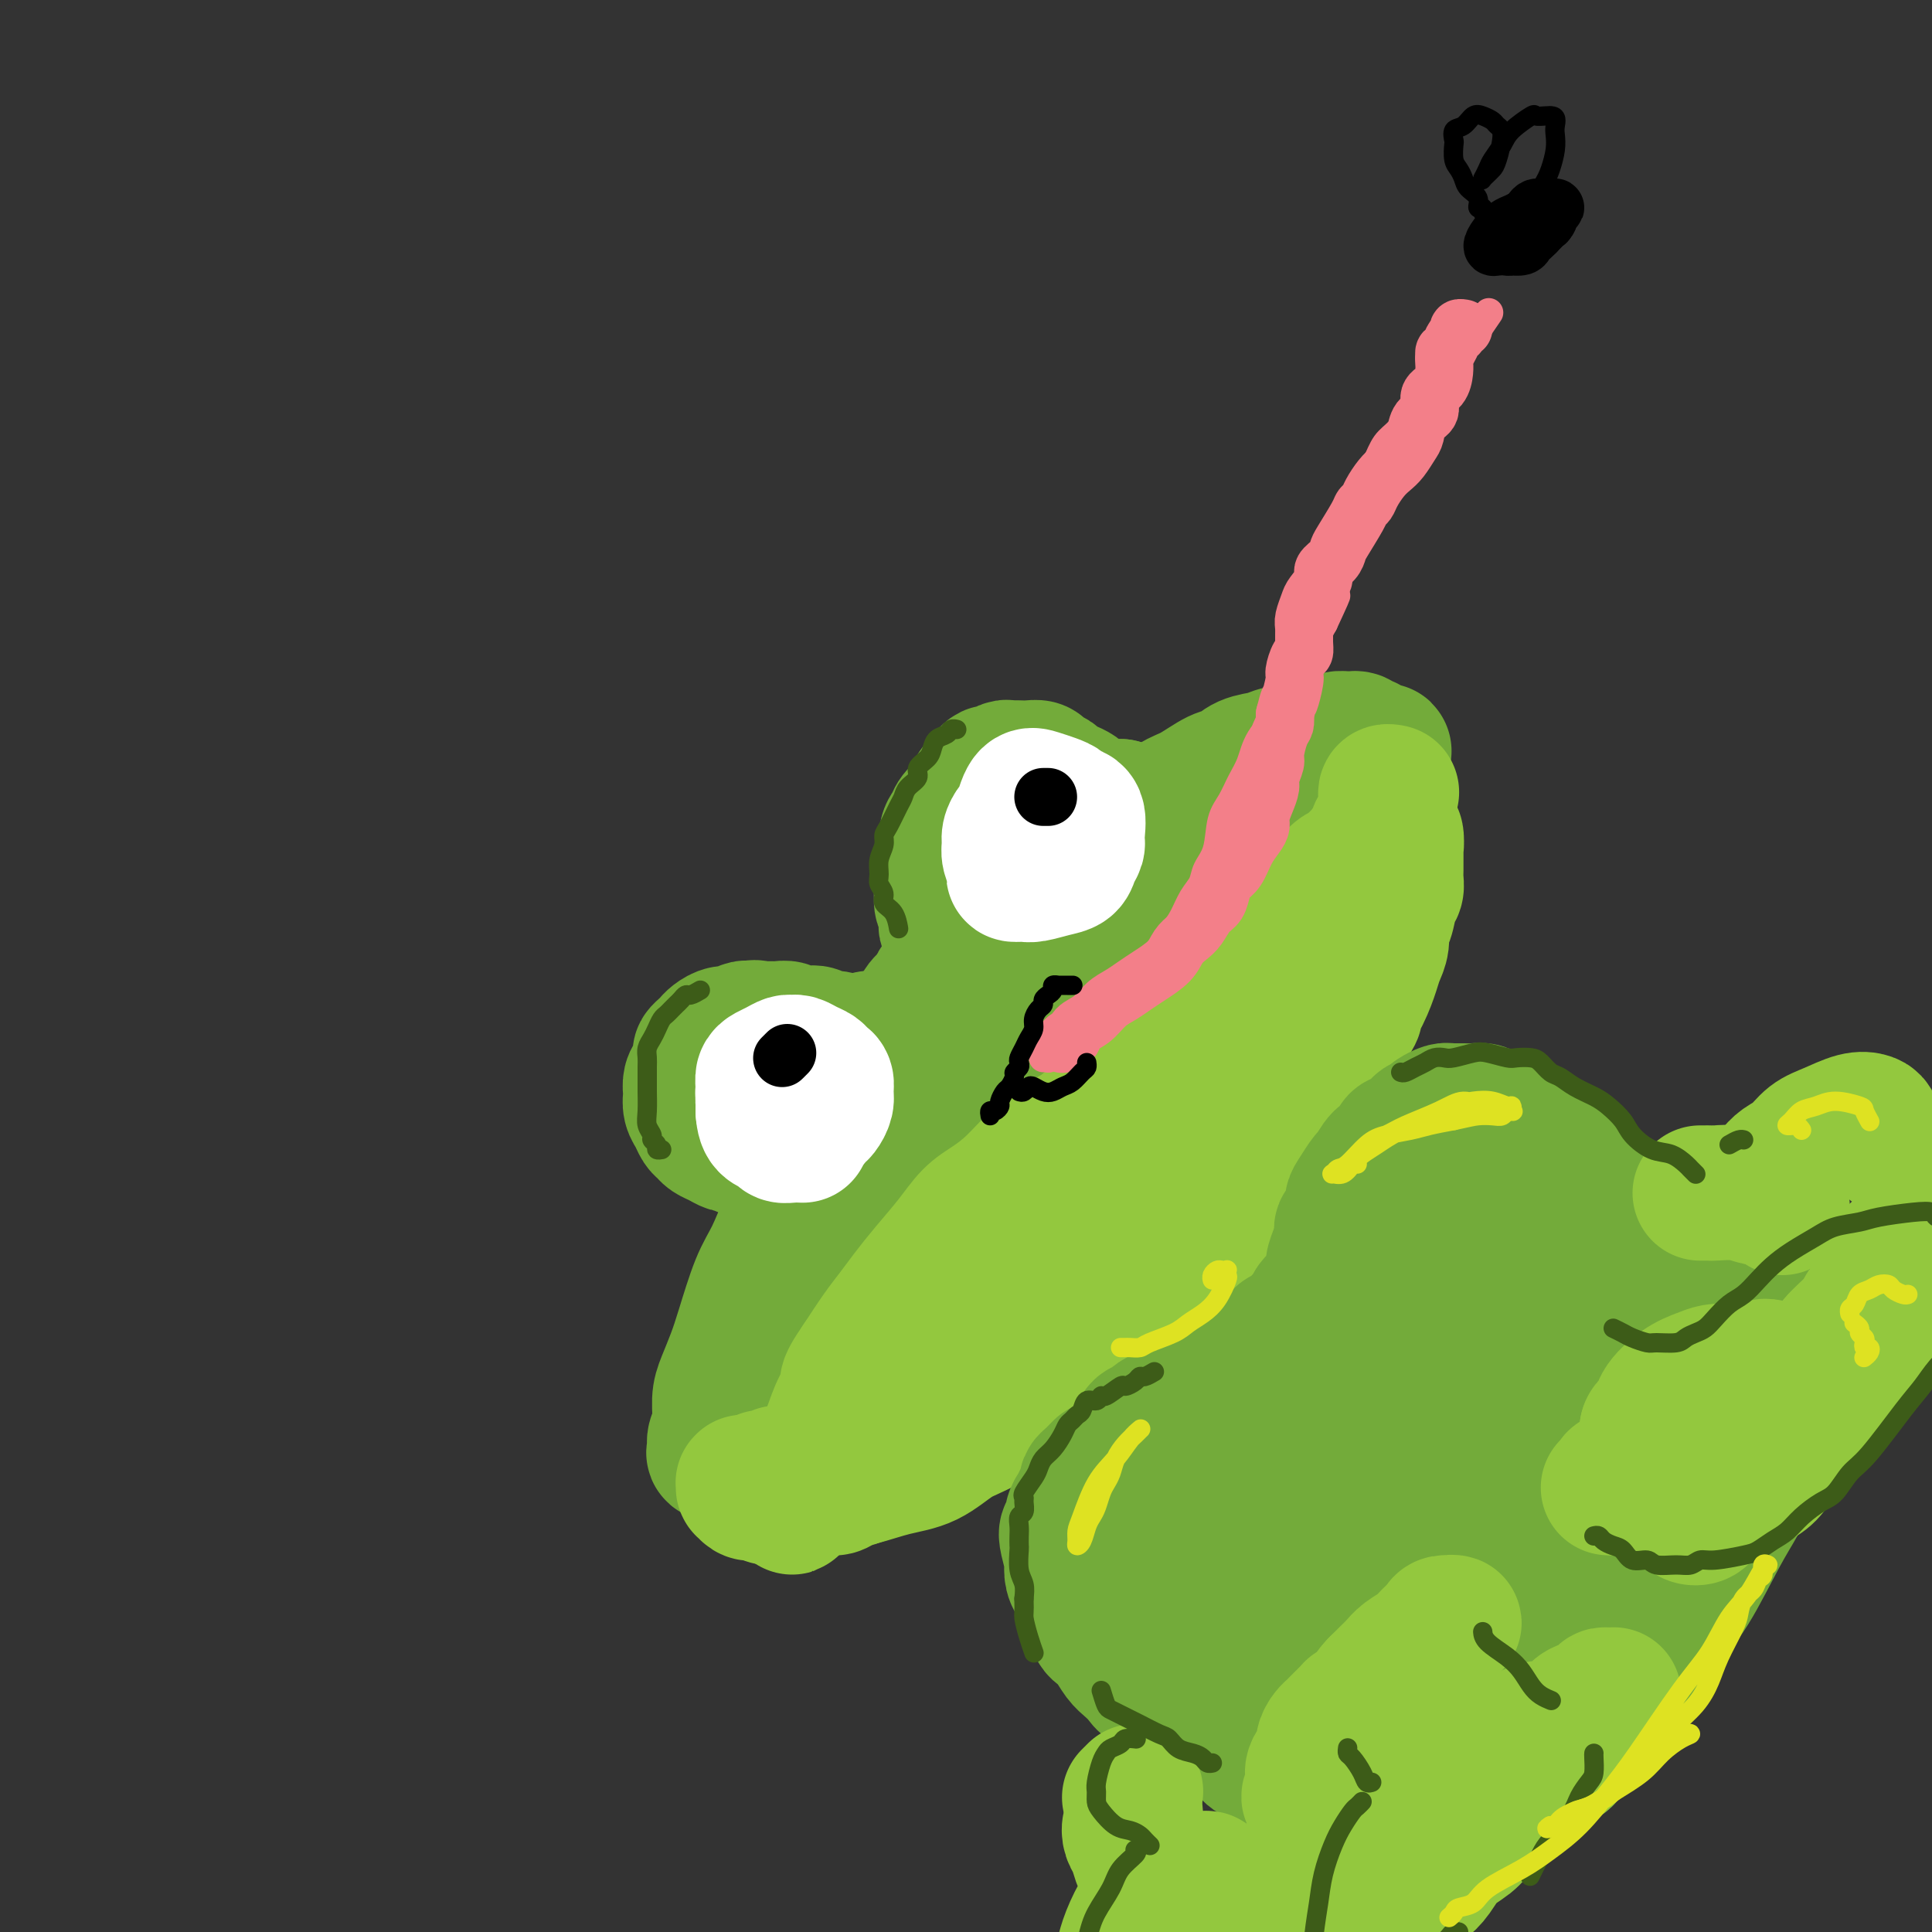 <svg viewBox='0 0 400 400' version='1.1' xmlns='http://www.w3.org/2000/svg' xmlns:xlink='http://www.w3.org/1999/xlink'><rect x="0" y="0" width="400" height="400" fill="#333333" stroke="none"/><g fill='none' stroke='rgb(115,171,58)' stroke-width='28' stroke-linecap='round' stroke-linejoin='round'><path d='M161,287c0.276,-0.466 0.553,-0.932 1,-2c0.447,-1.068 1.065,-2.737 2,-4c0.935,-1.263 2.186,-2.118 3,-3c0.814,-0.882 1.189,-1.789 2,-3c0.811,-1.211 2.058,-2.724 3,-4c0.942,-1.276 1.579,-2.314 3,-4c1.421,-1.686 3.626,-4.021 5,-6c1.374,-1.979 1.917,-3.601 3,-5c1.083,-1.399 2.705,-2.575 4,-4c1.295,-1.425 2.261,-3.100 4,-5c1.739,-1.900 4.251,-4.027 6,-6c1.749,-1.973 2.735,-3.794 4,-5c1.265,-1.206 2.809,-1.798 4,-3c1.191,-1.202 2.031,-3.014 4,-5c1.969,-1.986 5.069,-4.146 7,-6c1.931,-1.854 2.695,-3.402 4,-5c1.305,-1.598 3.152,-3.244 5,-5c1.848,-1.756 3.698,-3.621 5,-5c1.302,-1.379 2.056,-2.273 4,-4c1.944,-1.727 5.077,-4.288 7,-6c1.923,-1.712 2.637,-2.575 4,-4c1.363,-1.425 3.376,-3.411 5,-5c1.624,-1.589 2.860,-2.782 4,-4c1.140,-1.218 2.184,-2.461 4,-4c1.816,-1.539 4.405,-3.375 6,-5c1.595,-1.625 2.195,-3.040 3,-4c0.805,-0.960 1.814,-1.463 3,-2c1.186,-0.537 2.550,-1.106 4,-2c1.450,-0.894 2.986,-2.113 4,-3c1.014,-0.887 1.507,-1.444 2,-2'/><path d='M280,162c12.399,-11.852 3.897,-4.481 1,-2c-2.897,2.481 -0.188,0.072 1,-1c1.188,-1.072 0.855,-0.808 1,-1c0.145,-0.192 0.767,-0.839 1,-1c0.233,-0.161 0.077,0.163 0,0c-0.077,-0.163 -0.076,-0.813 0,-1c0.076,-0.187 0.229,0.090 0,0c-0.229,-0.090 -0.838,-0.546 -1,-1c-0.162,-0.454 0.122,-0.907 0,-1c-0.122,-0.093 -0.650,0.175 -1,0c-0.350,-0.175 -0.521,-0.794 -1,-1c-0.479,-0.206 -1.266,0.000 -2,0c-0.734,-0.000 -1.415,-0.207 -2,0c-0.585,0.207 -1.075,0.829 -2,1c-0.925,0.171 -2.285,-0.110 -3,0c-0.715,0.110 -0.786,0.611 -2,1c-1.214,0.389 -3.572,0.666 -5,1c-1.428,0.334 -1.925,0.727 -3,1c-1.075,0.273 -2.727,0.428 -4,1c-1.273,0.572 -2.167,1.562 -3,2c-0.833,0.438 -1.605,0.326 -3,1c-1.395,0.674 -3.413,2.134 -5,3c-1.587,0.866 -2.744,1.136 -4,2c-1.256,0.864 -2.611,2.320 -4,3c-1.389,0.680 -2.812,0.583 -5,2c-2.188,1.417 -5.142,4.348 -7,6c-1.858,1.652 -2.619,2.026 -4,3c-1.381,0.974 -3.380,2.550 -5,4c-1.620,1.450 -2.859,2.775 -4,4c-1.141,1.225 -2.183,2.350 -4,4c-1.817,1.650 -4.408,3.825 -7,6'/><path d='M203,198c-5.732,4.900 -4.563,3.649 -5,4c-0.437,0.351 -2.480,2.305 -4,4c-1.520,1.695 -2.518,3.130 -4,5c-1.482,1.870 -3.448,4.173 -5,6c-1.552,1.827 -2.691,3.177 -4,5c-1.309,1.823 -2.787,4.119 -4,6c-1.213,1.881 -2.162,3.346 -3,5c-0.838,1.654 -1.564,3.498 -3,6c-1.436,2.502 -3.582,5.662 -5,8c-1.418,2.338 -2.109,3.853 -3,6c-0.891,2.147 -1.982,4.927 -3,7c-1.018,2.073 -1.961,3.438 -3,6c-1.039,2.562 -2.172,6.321 -3,9c-0.828,2.679 -1.350,4.279 -2,6c-0.650,1.721 -1.427,3.564 -2,5c-0.573,1.436 -0.940,2.465 -1,4c-0.060,1.535 0.188,3.575 0,5c-0.188,1.425 -0.812,2.233 -1,3c-0.188,0.767 0.062,1.493 0,2c-0.062,0.507 -0.434,0.797 0,1c0.434,0.203 1.673,0.320 2,0c0.327,-0.320 -0.258,-1.076 0,-2c0.258,-0.924 1.359,-2.016 2,-3c0.641,-0.984 0.822,-1.861 2,-4c1.178,-2.139 3.354,-5.540 5,-8c1.646,-2.460 2.761,-3.979 4,-6c1.239,-2.021 2.603,-4.544 4,-7c1.397,-2.456 2.828,-4.845 5,-8c2.172,-3.155 5.086,-7.078 8,-11'/><path d='M180,252c6.073,-8.882 5.257,-6.589 6,-7c0.743,-0.411 3.046,-3.528 5,-6c1.954,-2.472 3.558,-4.300 5,-6c1.442,-1.700 2.723,-3.274 5,-6c2.277,-2.726 5.549,-6.605 8,-9c2.451,-2.395 4.079,-3.305 6,-5c1.921,-1.695 4.134,-4.175 6,-6c1.866,-1.825 3.386,-2.996 6,-5c2.614,-2.004 6.322,-4.841 9,-7c2.678,-2.159 4.327,-3.640 6,-5c1.673,-1.360 3.370,-2.600 5,-4c1.630,-1.400 3.192,-2.960 5,-4c1.808,-1.040 3.863,-1.559 6,-3c2.137,-1.441 4.358,-3.804 6,-5c1.642,-1.196 2.705,-1.225 4,-2c1.295,-0.775 2.820,-2.298 4,-3c1.180,-0.702 2.014,-0.584 3,-1c0.986,-0.416 2.126,-1.365 3,-2c0.874,-0.635 1.484,-0.956 2,-1c0.516,-0.044 0.938,0.188 1,0c0.062,-0.188 -0.235,-0.797 0,-1c0.235,-0.203 1.003,-0.002 1,0c-0.003,0.002 -0.776,-0.197 -1,0c-0.224,0.197 0.099,0.789 0,1c-0.099,0.211 -0.622,0.041 -1,0c-0.378,-0.041 -0.610,0.046 -2,1c-1.390,0.954 -3.939,2.775 -6,4c-2.061,1.225 -3.635,1.854 -5,3c-1.365,1.146 -2.521,2.809 -4,4c-1.479,1.191 -3.280,1.912 -5,3c-1.720,1.088 -3.360,2.544 -5,4'/><path d='M253,184c-5.925,4.110 -6.737,4.884 -8,6c-1.263,1.116 -2.976,2.572 -5,4c-2.024,1.428 -4.357,2.827 -6,4c-1.643,1.173 -2.594,2.119 -5,4c-2.406,1.881 -6.266,4.698 -9,7c-2.734,2.302 -4.342,4.089 -6,6c-1.658,1.911 -3.366,3.946 -5,6c-1.634,2.054 -3.193,4.128 -5,6c-1.807,1.872 -3.860,3.544 -6,6c-2.140,2.456 -4.365,5.697 -6,8c-1.635,2.303 -2.679,3.669 -4,5c-1.321,1.331 -2.919,2.627 -4,4c-1.081,1.373 -1.643,2.822 -3,5c-1.357,2.178 -3.507,5.084 -5,7c-1.493,1.916 -2.329,2.841 -3,4c-0.671,1.159 -1.177,2.550 -2,4c-0.823,1.450 -1.964,2.958 -3,4c-1.036,1.042 -1.969,1.619 -3,3c-1.031,1.381 -2.160,3.567 -3,5c-0.840,1.433 -1.391,2.114 -2,3c-0.609,0.886 -1.278,1.978 -2,3c-0.722,1.022 -1.499,1.975 -2,3c-0.501,1.025 -0.726,2.124 -1,3c-0.274,0.876 -0.595,1.531 -1,2c-0.405,0.469 -0.893,0.753 -1,1c-0.107,0.247 0.167,0.458 0,1c-0.167,0.542 -0.776,1.415 -1,2c-0.224,0.585 -0.064,0.881 0,1c0.064,0.119 0.032,0.059 0,0'/><path d='M152,301c-2.058,3.810 -0.703,1.335 0,0c0.703,-1.335 0.755,-1.530 1,-2c0.245,-0.470 0.685,-1.217 1,-2c0.315,-0.783 0.505,-1.603 1,-3c0.495,-1.397 1.294,-3.370 2,-5c0.706,-1.630 1.319,-2.918 2,-4c0.681,-1.082 1.431,-1.958 2,-3c0.569,-1.042 0.958,-2.249 2,-4c1.042,-1.751 2.738,-4.046 4,-6c1.262,-1.954 2.089,-3.566 3,-5c0.911,-1.434 1.906,-2.691 3,-4c1.094,-1.309 2.285,-2.669 3,-4c0.715,-1.331 0.952,-2.631 2,-4c1.048,-1.369 2.908,-2.805 4,-4c1.092,-1.195 1.417,-2.148 2,-3c0.583,-0.852 1.424,-1.604 2,-2c0.576,-0.396 0.887,-0.436 1,-1c0.113,-0.564 0.027,-1.653 0,-2c-0.027,-0.347 0.005,0.047 0,0c-0.005,-0.047 -0.047,-0.534 0,-1c0.047,-0.466 0.183,-0.909 0,-1c-0.183,-0.091 -0.685,0.172 -1,0c-0.315,-0.172 -0.444,-0.777 -1,-1c-0.556,-0.223 -1.538,-0.063 -2,0c-0.462,0.063 -0.403,0.030 -1,0c-0.597,-0.030 -1.850,-0.057 -3,0c-1.150,0.057 -2.198,0.198 -3,0c-0.802,-0.198 -1.359,-0.733 -2,-1c-0.641,-0.267 -1.365,-0.264 -2,0c-0.635,0.264 -1.181,0.790 -2,1c-0.819,0.210 -1.909,0.105 -3,0'/><path d='M167,240c-3.416,-0.000 -2.957,-0.000 -3,0c-0.043,0.000 -0.589,0.001 -1,0c-0.411,-0.001 -0.687,-0.004 -1,0c-0.313,0.004 -0.661,0.016 -1,0c-0.339,-0.016 -0.667,-0.061 -1,0c-0.333,0.061 -0.669,0.228 -1,0c-0.331,-0.228 -0.656,-0.850 -1,-1c-0.344,-0.150 -0.707,0.171 -1,0c-0.293,-0.171 -0.515,-0.833 -1,-1c-0.485,-0.167 -1.233,0.163 -2,0c-0.767,-0.163 -1.553,-0.817 -2,-1c-0.447,-0.183 -0.553,0.107 -1,0c-0.447,-0.107 -1.233,-0.609 -2,-1c-0.767,-0.391 -1.516,-0.671 -2,-1c-0.484,-0.329 -0.704,-0.708 -1,-1c-0.296,-0.292 -0.668,-0.497 -1,-1c-0.332,-0.503 -0.626,-1.304 -1,-2c-0.374,-0.696 -0.830,-1.287 -1,-2c-0.170,-0.713 -0.056,-1.546 0,-2c0.056,-0.454 0.053,-0.527 0,-1c-0.053,-0.473 -0.155,-1.345 0,-2c0.155,-0.655 0.566,-1.093 1,-2c0.434,-0.907 0.889,-2.284 1,-3c0.111,-0.716 -0.122,-0.770 0,-1c0.122,-0.230 0.599,-0.635 1,-1c0.401,-0.365 0.727,-0.690 1,-1c0.273,-0.310 0.493,-0.605 1,-1c0.507,-0.395 1.301,-0.889 2,-1c0.699,-0.111 1.304,0.163 2,0c0.696,-0.163 1.485,-0.761 2,-1c0.515,-0.239 0.758,-0.120 1,0'/><path d='M155,213c1.593,-0.463 1.577,-0.120 2,0c0.423,0.120 1.286,0.018 2,0c0.714,-0.018 1.279,0.047 2,0c0.721,-0.047 1.597,-0.205 2,0c0.403,0.205 0.334,0.772 1,1c0.666,0.228 2.069,0.117 3,0c0.931,-0.117 1.390,-0.241 2,0c0.610,0.241 1.371,0.845 2,1c0.629,0.155 1.127,-0.140 2,0c0.873,0.140 2.120,0.714 3,1c0.880,0.286 1.394,0.285 2,0c0.606,-0.285 1.304,-0.854 2,-1c0.696,-0.146 1.391,0.130 2,0c0.609,-0.130 1.132,-0.668 2,-1c0.868,-0.332 2.082,-0.459 3,-1c0.918,-0.541 1.541,-1.497 2,-2c0.459,-0.503 0.753,-0.555 1,-1c0.247,-0.445 0.449,-1.285 1,-2c0.551,-0.715 1.453,-1.305 2,-2c0.547,-0.695 0.738,-1.496 1,-2c0.262,-0.504 0.596,-0.712 1,-1c0.404,-0.288 0.880,-0.655 1,-1c0.120,-0.345 -0.115,-0.668 0,-1c0.115,-0.332 0.582,-0.673 1,-1c0.418,-0.327 0.788,-0.641 1,-1c0.212,-0.359 0.267,-0.764 0,-1c-0.267,-0.236 -0.856,-0.304 -1,-1c-0.144,-0.696 0.157,-2.022 0,-3c-0.157,-0.978 -0.773,-1.610 -1,-2c-0.227,-0.390 -0.065,-0.540 0,-1c0.065,-0.460 0.032,-1.230 0,-2'/><path d='M196,189c-0.380,-1.999 -0.830,-1.496 -1,-2c-0.170,-0.504 -0.061,-2.015 0,-3c0.061,-0.985 0.072,-1.443 0,-2c-0.072,-0.557 -0.228,-1.213 0,-2c0.228,-0.787 0.839,-1.706 1,-3c0.161,-1.294 -0.127,-2.964 0,-4c0.127,-1.036 0.668,-1.437 1,-2c0.332,-0.563 0.456,-1.288 1,-2c0.544,-0.712 1.508,-1.410 2,-2c0.492,-0.590 0.512,-1.071 1,-2c0.488,-0.929 1.444,-2.305 2,-3c0.556,-0.695 0.712,-0.708 1,-1c0.288,-0.292 0.707,-0.863 1,-1c0.293,-0.137 0.459,0.159 1,0c0.541,-0.159 1.457,-0.775 2,-1c0.543,-0.225 0.713,-0.061 1,0c0.287,0.061 0.692,0.019 1,0c0.308,-0.019 0.520,-0.016 1,0c0.480,0.016 1.227,0.046 2,0c0.773,-0.046 1.572,-0.167 2,0c0.428,0.167 0.486,0.622 1,1c0.514,0.378 1.486,0.679 2,1c0.514,0.321 0.572,0.663 1,1c0.428,0.337 1.226,0.668 2,1c0.774,0.332 1.525,0.663 2,1c0.475,0.337 0.676,0.679 1,1c0.324,0.321 0.772,0.622 1,1c0.228,0.378 0.236,0.833 1,1c0.764,0.167 2.283,0.045 3,0c0.717,-0.045 0.634,-0.013 1,0c0.366,0.013 1.183,0.006 2,0'/><path d='M232,167c1.106,0.230 0.871,0.805 1,1c0.129,0.195 0.622,0.011 1,0c0.378,-0.011 0.640,0.151 1,1c0.360,0.849 0.817,2.385 1,3c0.183,0.615 0.091,0.307 0,0'/></g>
<g fill='none' stroke='rgb(147,200,62)' stroke-width='28' stroke-linecap='round' stroke-linejoin='round'><path d='M168,305c0.360,0.199 0.721,0.398 1,0c0.279,-0.398 0.477,-1.393 1,-2c0.523,-0.607 1.370,-0.826 2,-1c0.630,-0.174 1.042,-0.303 2,-1c0.958,-0.697 2.464,-1.961 4,-3c1.536,-1.039 3.104,-1.853 5,-3c1.896,-1.147 4.121,-2.627 6,-4c1.879,-1.373 3.413,-2.638 5,-4c1.587,-1.362 3.226,-2.821 5,-4c1.774,-1.179 3.682,-2.077 6,-4c2.318,-1.923 5.047,-4.871 7,-7c1.953,-2.129 3.130,-3.439 5,-5c1.870,-1.561 4.432,-3.372 6,-5c1.568,-1.628 2.141,-3.072 4,-5c1.859,-1.928 5.004,-4.341 7,-6c1.996,-1.659 2.843,-2.564 4,-4c1.157,-1.436 2.624,-3.404 4,-5c1.376,-1.596 2.661,-2.819 4,-4c1.339,-1.181 2.731,-2.321 4,-4c1.269,-1.679 2.417,-3.899 4,-6c1.583,-2.101 3.603,-4.084 5,-6c1.397,-1.916 2.170,-3.764 3,-5c0.830,-1.236 1.716,-1.860 3,-4c1.284,-2.140 2.967,-5.797 4,-8c1.033,-2.203 1.418,-2.952 2,-4c0.582,-1.048 1.362,-2.394 2,-4c0.638,-1.606 1.133,-3.471 2,-5c0.867,-1.529 2.105,-2.723 3,-4c0.895,-1.277 1.448,-2.639 2,-4'/><path d='M280,184c3.479,-6.287 1.675,-3.006 1,-2c-0.675,1.006 -0.222,-0.264 0,-1c0.222,-0.736 0.212,-0.938 0,-1c-0.212,-0.062 -0.626,0.017 -1,0c-0.374,-0.017 -0.708,-0.129 -1,0c-0.292,0.129 -0.543,0.499 -1,1c-0.457,0.501 -1.119,1.134 -2,2c-0.881,0.866 -1.981,1.963 -3,3c-1.019,1.037 -1.955,2.012 -3,3c-1.045,0.988 -2.197,1.990 -3,3c-0.803,1.010 -1.255,2.028 -3,4c-1.745,1.972 -4.783,4.897 -7,7c-2.217,2.103 -3.614,3.384 -5,5c-1.386,1.616 -2.761,3.566 -4,5c-1.239,1.434 -2.342,2.351 -4,4c-1.658,1.649 -3.870,4.031 -6,6c-2.130,1.969 -4.179,3.524 -6,5c-1.821,1.476 -3.414,2.874 -5,4c-1.586,1.126 -3.165,1.980 -5,3c-1.835,1.020 -3.924,2.207 -6,4c-2.076,1.793 -4.137,4.194 -6,6c-1.863,1.806 -3.527,3.018 -5,4c-1.473,0.982 -2.754,1.736 -4,3c-1.246,1.264 -2.458,3.039 -4,5c-1.542,1.961 -3.416,4.108 -5,6c-1.584,1.892 -2.878,3.528 -4,5c-1.122,1.472 -2.071,2.781 -3,4c-0.929,1.219 -1.837,2.348 -3,4c-1.163,1.652 -2.582,3.826 -4,6'/><path d='M178,282c-3.916,5.599 -2.208,4.595 -2,5c0.208,0.405 -1.086,2.218 -2,4c-0.914,1.782 -1.450,3.532 -2,5c-0.550,1.468 -1.114,2.655 -2,4c-0.886,1.345 -2.094,2.848 -3,4c-0.906,1.152 -1.511,1.952 -2,3c-0.489,1.048 -0.861,2.345 -1,3c-0.139,0.655 -0.045,0.667 0,1c0.045,0.333 0.042,0.986 0,1c-0.042,0.014 -0.122,-0.612 0,-1c0.122,-0.388 0.446,-0.539 1,-1c0.554,-0.461 1.337,-1.234 2,-2c0.663,-0.766 1.208,-1.526 2,-3c0.792,-1.474 1.833,-3.661 3,-6c1.167,-2.339 2.460,-4.831 4,-7c1.540,-2.169 3.327,-4.016 5,-6c1.673,-1.984 3.234,-4.105 5,-7c1.766,-2.895 3.739,-6.563 6,-10c2.261,-3.437 4.809,-6.641 7,-9c2.191,-2.359 4.024,-3.873 6,-6c1.976,-2.127 4.095,-4.868 6,-7c1.905,-2.132 3.594,-3.655 6,-6c2.406,-2.345 5.527,-5.514 8,-8c2.473,-2.486 4.296,-4.290 6,-6c1.704,-1.710 3.288,-3.325 5,-5c1.712,-1.675 3.554,-3.410 5,-5c1.446,-1.590 2.498,-3.034 4,-5c1.502,-1.966 3.454,-4.455 5,-6c1.546,-1.545 2.685,-2.147 4,-3c1.315,-0.853 2.804,-1.958 4,-3c1.196,-1.042 2.098,-2.021 3,-3'/><path d='M261,197c10.418,-10.721 5.462,-6.022 4,-5c-1.462,1.022 0.571,-1.632 2,-3c1.429,-1.368 2.255,-1.451 3,-2c0.745,-0.549 1.407,-1.565 2,-2c0.593,-0.435 1.115,-0.287 2,-1c0.885,-0.713 2.134,-2.285 3,-3c0.866,-0.715 1.349,-0.573 2,-1c0.651,-0.427 1.469,-1.425 2,-2c0.531,-0.575 0.773,-0.729 1,-1c0.227,-0.271 0.438,-0.660 1,-1c0.562,-0.340 1.474,-0.631 2,-1c0.526,-0.369 0.667,-0.817 1,-1c0.333,-0.183 0.860,-0.101 1,0c0.140,0.101 -0.106,0.222 0,0c0.106,-0.222 0.565,-0.788 1,-1c0.435,-0.212 0.846,-0.070 1,0c0.154,0.070 0.053,0.067 0,0c-0.053,-0.067 -0.056,-0.198 0,0c0.056,0.198 0.170,0.725 0,1c-0.170,0.275 -0.626,0.297 -1,1c-0.374,0.703 -0.667,2.088 -1,3c-0.333,0.912 -0.704,1.352 -1,2c-0.296,0.648 -0.515,1.504 -1,3c-0.485,1.496 -1.235,3.632 -2,5c-0.765,1.368 -1.545,1.970 -2,3c-0.455,1.030 -0.587,2.490 -1,4c-0.413,1.510 -1.108,3.070 -2,4c-0.892,0.930 -1.981,1.229 -3,3c-1.019,1.771 -1.967,5.015 -3,7c-1.033,1.985 -2.152,2.710 -3,4c-0.848,1.290 -1.424,3.145 -2,5'/><path d='M267,218c-3.712,7.620 -1.991,4.171 -2,4c-0.009,-0.171 -1.747,2.937 -3,5c-1.253,2.063 -2.020,3.081 -3,4c-0.980,0.919 -2.172,1.740 -3,3c-0.828,1.260 -1.293,2.959 -2,4c-0.707,1.041 -1.657,1.425 -3,3c-1.343,1.575 -3.081,4.343 -4,6c-0.919,1.657 -1.021,2.204 -2,3c-0.979,0.796 -2.835,1.840 -4,3c-1.165,1.160 -1.638,2.437 -3,4c-1.362,1.563 -3.614,3.413 -5,5c-1.386,1.587 -1.905,2.911 -3,4c-1.095,1.089 -2.767,1.943 -4,3c-1.233,1.057 -2.028,2.317 -3,3c-0.972,0.683 -2.123,0.789 -4,2c-1.877,1.211 -4.481,3.525 -6,5c-1.519,1.475 -1.953,2.109 -3,3c-1.047,0.891 -2.705,2.037 -4,3c-1.295,0.963 -2.226,1.742 -4,3c-1.774,1.258 -4.391,2.994 -6,4c-1.609,1.006 -2.209,1.281 -3,2c-0.791,0.719 -1.773,1.880 -3,3c-1.227,1.120 -2.699,2.198 -4,3c-1.301,0.802 -2.430,1.329 -4,2c-1.570,0.671 -3.579,1.485 -5,2c-1.421,0.515 -2.253,0.730 -3,1c-0.747,0.270 -1.407,0.594 -2,1c-0.593,0.406 -1.118,0.892 -2,1c-0.882,0.108 -2.122,-0.163 -3,0c-0.878,0.163 -1.394,0.761 -2,1c-0.606,0.239 -1.303,0.120 -2,0'/><path d='M163,308c-3.791,1.253 -1.767,0.384 -1,0c0.767,-0.384 0.278,-0.284 0,0c-0.278,0.284 -0.344,0.752 0,1c0.344,0.248 1.096,0.275 2,0c0.904,-0.275 1.958,-0.851 3,-1c1.042,-0.149 2.073,0.128 3,0c0.927,-0.128 1.752,-0.660 3,-1c1.248,-0.340 2.920,-0.486 5,-1c2.080,-0.514 4.569,-1.396 7,-2c2.431,-0.604 4.805,-0.930 7,-2c2.195,-1.070 4.209,-2.885 6,-4c1.791,-1.115 3.357,-1.530 6,-3c2.643,-1.470 6.363,-3.996 9,-6c2.637,-2.004 4.190,-3.485 6,-5c1.810,-1.515 3.876,-3.064 6,-5c2.124,-1.936 4.305,-4.258 6,-6c1.695,-1.742 2.905,-2.903 5,-5c2.095,-2.097 5.076,-5.131 7,-7c1.924,-1.869 2.790,-2.572 4,-4c1.210,-1.428 2.764,-3.582 4,-5c1.236,-1.418 2.155,-2.101 4,-4c1.845,-1.899 4.618,-5.012 6,-7c1.382,-1.988 1.375,-2.849 2,-4c0.625,-1.151 1.883,-2.593 3,-4c1.117,-1.407 2.093,-2.779 3,-4c0.907,-1.221 1.744,-2.290 3,-4c1.256,-1.710 2.930,-4.060 4,-6c1.070,-1.940 1.535,-3.470 2,-5'/><path d='M278,214c3.919,-5.994 2.217,-3.979 2,-4c-0.217,-0.021 1.051,-2.079 2,-4c0.949,-1.921 1.578,-3.706 2,-5c0.422,-1.294 0.638,-2.097 1,-3c0.362,-0.903 0.871,-1.904 1,-3c0.129,-1.096 -0.123,-2.285 0,-3c0.123,-0.715 0.621,-0.954 1,-2c0.379,-1.046 0.637,-2.899 1,-4c0.363,-1.101 0.829,-1.450 1,-2c0.171,-0.550 0.046,-1.300 0,-2c-0.046,-0.700 -0.013,-1.350 0,-2c0.013,-0.650 0.004,-1.301 0,-2c-0.004,-0.699 -0.005,-1.448 0,-2c0.005,-0.552 0.015,-0.908 0,-1c-0.015,-0.092 -0.056,0.078 0,0c0.056,-0.078 0.207,-0.406 0,0c-0.207,0.406 -0.774,1.544 -1,2c-0.226,0.456 -0.113,0.228 0,0'/><path d='M161,305c-0.455,0.423 -0.910,0.846 -1,1c-0.090,0.154 0.186,0.040 0,0c-0.186,-0.040 -0.833,-0.007 -1,0c-0.167,0.007 0.147,-0.012 0,0c-0.147,0.012 -0.756,0.056 -1,0c-0.244,-0.056 -0.122,-0.211 0,0c0.122,0.211 0.243,0.789 0,1c-0.243,0.211 -0.850,0.057 -1,0c-0.150,-0.057 0.157,-0.015 0,0c-0.157,0.015 -0.777,0.004 -1,0c-0.223,-0.004 -0.050,-0.001 0,0c0.050,0.001 -0.025,0.000 0,0c0.025,-0.000 0.150,-0.000 0,0c-0.150,0.000 -0.575,0.000 -1,0'/><path d='M155,307c-0.868,0.309 -0.036,0.082 0,0c0.036,-0.082 -0.722,-0.018 -1,0c-0.278,0.018 -0.075,-0.010 0,0c0.075,0.010 0.023,0.059 0,0c-0.023,-0.059 -0.017,-0.226 0,0c0.017,0.226 0.045,0.844 0,1c-0.045,0.156 -0.164,-0.151 0,0c0.164,0.151 0.610,0.758 1,1c0.390,0.242 0.723,0.118 1,0c0.277,-0.118 0.497,-0.232 1,0c0.503,0.232 1.287,0.809 2,1c0.713,0.191 1.353,-0.005 2,0c0.647,0.005 1.300,0.213 2,0c0.700,-0.213 1.447,-0.845 2,-1c0.553,-0.155 0.911,0.167 2,0c1.089,-0.167 2.907,-0.822 4,-1c1.093,-0.178 1.461,0.122 2,0c0.539,-0.122 1.250,-0.664 2,-1c0.750,-0.336 1.540,-0.464 3,-1c1.460,-0.536 3.589,-1.479 5,-2c1.411,-0.521 2.105,-0.620 3,-1c0.895,-0.380 1.993,-1.040 3,-2c1.007,-0.960 1.925,-2.220 3,-3c1.075,-0.780 2.307,-1.080 4,-2c1.693,-0.920 3.846,-2.460 6,-4'/><path d='M202,292c4.645,-2.853 2.756,-2.486 3,-3c0.244,-0.514 2.621,-1.908 4,-3c1.379,-1.092 1.761,-1.881 3,-3c1.239,-1.119 3.334,-2.570 5,-4c1.666,-1.430 2.904,-2.841 4,-4c1.096,-1.159 2.051,-2.067 3,-3c0.949,-0.933 1.892,-1.890 3,-3c1.108,-1.110 2.382,-2.371 4,-4c1.618,-1.629 3.582,-3.625 5,-5c1.418,-1.375 2.290,-2.129 3,-3c0.710,-0.871 1.258,-1.860 2,-3c0.742,-1.140 1.678,-2.429 3,-4c1.322,-1.571 3.028,-3.422 4,-5c0.972,-1.578 1.209,-2.884 2,-4c0.791,-1.116 2.137,-2.041 3,-3c0.863,-0.959 1.242,-1.950 2,-3c0.758,-1.050 1.893,-2.157 3,-4c1.107,-1.843 2.184,-4.422 3,-6c0.816,-1.578 1.369,-2.155 2,-3c0.631,-0.845 1.339,-1.959 2,-3c0.661,-1.041 1.277,-2.008 2,-3c0.723,-0.992 1.555,-2.008 2,-3c0.445,-0.992 0.504,-1.959 1,-3c0.496,-1.041 1.428,-2.155 2,-3c0.572,-0.845 0.784,-1.420 1,-2c0.216,-0.580 0.435,-1.166 1,-2c0.565,-0.834 1.477,-1.917 2,-3c0.523,-1.083 0.656,-2.167 1,-3c0.344,-0.833 0.900,-1.417 1,-2c0.100,-0.583 -0.257,-1.167 0,-2c0.257,-0.833 1.129,-1.917 2,-3'/><path d='M280,190c3.642,-6.700 1.746,-2.950 1,-2c-0.746,0.950 -0.341,-0.901 0,-2c0.341,-1.099 0.617,-1.445 1,-2c0.383,-0.555 0.873,-1.319 1,-2c0.127,-0.681 -0.109,-1.281 0,-2c0.109,-0.719 0.564,-1.558 1,-2c0.436,-0.442 0.853,-0.485 1,-1c0.147,-0.515 0.024,-1.500 0,-2c-0.024,-0.500 0.050,-0.515 0,-1c-0.050,-0.485 -0.224,-1.439 0,-2c0.224,-0.561 0.845,-0.729 1,-1c0.155,-0.271 -0.154,-0.646 0,-1c0.154,-0.354 0.773,-0.686 1,-1c0.227,-0.314 0.061,-0.609 0,-1c-0.061,-0.391 -0.017,-0.879 0,-1c0.017,-0.121 0.008,0.125 0,0c-0.008,-0.125 -0.016,-0.622 0,-1c0.016,-0.378 0.057,-0.637 0,-1c-0.057,-0.363 -0.211,-0.829 0,-1c0.211,-0.171 0.789,-0.046 1,0c0.211,0.046 0.057,0.012 0,0c-0.057,-0.012 -0.016,-0.004 0,0c0.016,0.004 0.008,0.002 0,0'/></g>
<g fill='none' stroke='rgb(115,171,58)' stroke-width='28' stroke-linecap='round' stroke-linejoin='round'><path d='M228,304c-0.342,0.335 -0.683,0.670 -1,1c-0.317,0.330 -0.609,0.655 -1,1c-0.391,0.345 -0.879,0.711 -1,1c-0.121,0.289 0.126,0.501 0,1c-0.126,0.499 -0.626,1.285 -1,2c-0.374,0.715 -0.623,1.358 -1,2c-0.377,0.642 -0.882,1.283 -1,2c-0.118,0.717 0.151,1.511 0,2c-0.151,0.489 -0.721,0.673 -1,1c-0.279,0.327 -0.268,0.798 0,2c0.268,1.202 0.793,3.136 1,4c0.207,0.864 0.097,0.658 0,1c-0.097,0.342 -0.181,1.232 0,2c0.181,0.768 0.626,1.414 1,2c0.374,0.586 0.677,1.112 1,2c0.323,0.888 0.667,2.138 1,3c0.333,0.862 0.656,1.337 1,2c0.344,0.663 0.711,1.514 1,2c0.289,0.486 0.501,0.605 1,1c0.499,0.395 1.286,1.064 2,2c0.714,0.936 1.354,2.137 2,3c0.646,0.863 1.299,1.386 2,2c0.701,0.614 1.452,1.319 2,2c0.548,0.681 0.895,1.336 2,2c1.105,0.664 2.968,1.335 4,2c1.032,0.665 1.234,1.322 2,2c0.766,0.678 2.098,1.375 3,2c0.902,0.625 1.376,1.178 3,2c1.624,0.822 4.399,1.914 6,3c1.601,1.086 2.029,2.168 3,3c0.971,0.832 2.486,1.416 4,2'/><path d='M263,365c4.464,2.998 3.125,2.494 4,3c0.875,0.506 3.963,2.022 6,3c2.037,0.978 3.021,1.417 4,2c0.979,0.583 1.951,1.310 3,2c1.049,0.690 2.173,1.345 3,2c0.827,0.655 1.356,1.312 2,2c0.644,0.688 1.403,1.409 2,2c0.597,0.591 1.032,1.052 1,1c-0.032,-0.052 -0.532,-0.617 -1,-1c-0.468,-0.383 -0.904,-0.583 -2,-1c-1.096,-0.417 -2.852,-1.052 -4,-2c-1.148,-0.948 -1.690,-2.211 -3,-3c-1.310,-0.789 -3.390,-1.106 -5,-2c-1.610,-0.894 -2.752,-2.366 -4,-4c-1.248,-1.634 -2.602,-3.432 -4,-5c-1.398,-1.568 -2.839,-2.908 -4,-4c-1.161,-1.092 -2.040,-1.938 -3,-3c-0.960,-1.062 -2.001,-2.342 -3,-4c-0.999,-1.658 -1.957,-3.695 -3,-5c-1.043,-1.305 -2.170,-1.879 -3,-3c-0.830,-1.121 -1.363,-2.789 -2,-4c-0.637,-1.211 -1.379,-1.966 -2,-3c-0.621,-1.034 -1.121,-2.348 -2,-4c-0.879,-1.652 -2.137,-3.643 -3,-5c-0.863,-1.357 -1.331,-2.079 -2,-3c-0.669,-0.921 -1.540,-2.041 -2,-3c-0.460,-0.959 -0.508,-1.758 -1,-3c-0.492,-1.242 -1.426,-2.926 -2,-4c-0.574,-1.074 -0.787,-1.537 -1,-2'/><path d='M232,314c-4.252,-7.252 -1.882,-3.883 -1,-3c0.882,0.883 0.276,-0.722 0,-2c-0.276,-1.278 -0.224,-2.229 0,-3c0.224,-0.771 0.618,-1.362 1,-2c0.382,-0.638 0.750,-1.323 1,-2c0.250,-0.677 0.381,-1.347 1,-2c0.619,-0.653 1.727,-1.289 2,-2c0.273,-0.711 -0.289,-1.496 0,-2c0.289,-0.504 1.429,-0.726 2,-1c0.571,-0.274 0.572,-0.598 1,-1c0.428,-0.402 1.284,-0.881 2,-1c0.716,-0.119 1.293,0.124 2,0c0.707,-0.124 1.543,-0.614 2,-1c0.457,-0.386 0.535,-0.667 1,-1c0.465,-0.333 1.318,-0.718 2,-1c0.682,-0.282 1.194,-0.460 2,-1c0.806,-0.540 1.906,-1.441 3,-2c1.094,-0.559 2.184,-0.777 3,-1c0.816,-0.223 1.359,-0.450 2,-1c0.641,-0.550 1.379,-1.421 2,-2c0.621,-0.579 1.126,-0.865 2,-2c0.874,-1.135 2.117,-3.119 3,-4c0.883,-0.881 1.406,-0.659 2,-1c0.594,-0.341 1.258,-1.246 2,-2c0.742,-0.754 1.562,-1.357 2,-2c0.438,-0.643 0.495,-1.326 1,-2c0.505,-0.674 1.459,-1.338 2,-2c0.541,-0.662 0.671,-1.322 1,-2c0.329,-0.678 0.858,-1.375 1,-2c0.142,-0.625 -0.102,-1.179 0,-2c0.102,-0.821 0.551,-1.911 1,-3'/><path d='M277,259c0.682,-1.729 0.886,-1.552 1,-2c0.114,-0.448 0.138,-1.522 0,-2c-0.138,-0.478 -0.436,-0.360 0,-1c0.436,-0.640 1.608,-2.039 2,-3c0.392,-0.961 0.006,-1.484 0,-2c-0.006,-0.516 0.369,-1.026 1,-2c0.631,-0.974 1.517,-2.411 2,-3c0.483,-0.589 0.561,-0.329 1,-1c0.439,-0.671 1.238,-2.272 2,-3c0.762,-0.728 1.485,-0.581 2,-1c0.515,-0.419 0.820,-1.404 1,-2c0.180,-0.596 0.233,-0.804 1,-1c0.767,-0.196 2.246,-0.381 3,-1c0.754,-0.619 0.783,-1.672 1,-2c0.217,-0.328 0.622,0.070 1,0c0.378,-0.070 0.730,-0.607 1,-1c0.270,-0.393 0.456,-0.641 1,-1c0.544,-0.359 1.444,-0.828 2,-1c0.556,-0.172 0.769,-0.047 1,0c0.231,0.047 0.481,0.015 1,0c0.519,-0.015 1.308,-0.015 2,0c0.692,0.015 1.288,0.045 2,0c0.712,-0.045 1.542,-0.164 2,0c0.458,0.164 0.546,0.611 1,1c0.454,0.389 1.276,0.720 2,1c0.724,0.280 1.351,0.507 2,1c0.649,0.493 1.320,1.251 2,2c0.680,0.749 1.368,1.489 2,2c0.632,0.511 1.209,0.791 2,1c0.791,0.209 1.798,0.345 3,1c1.202,0.655 2.601,1.827 4,3'/><path d='M325,242c3.382,2.215 2.838,1.752 3,2c0.162,0.248 1.029,1.206 2,2c0.971,0.794 2.045,1.424 3,2c0.955,0.576 1.791,1.097 3,2c1.209,0.903 2.792,2.189 4,3c1.208,0.811 2.042,1.148 3,2c0.958,0.852 2.041,2.220 3,3c0.959,0.780 1.794,0.971 3,2c1.206,1.029 2.784,2.894 4,4c1.216,1.106 2.069,1.451 3,2c0.931,0.549 1.938,1.300 3,2c1.062,0.700 2.178,1.349 3,2c0.822,0.651 1.349,1.302 2,2c0.651,0.698 1.424,1.441 2,2c0.576,0.559 0.954,0.934 1,1c0.046,0.066 -0.241,-0.179 0,0c0.241,0.179 1.009,0.780 1,1c-0.009,0.220 -0.796,0.059 -1,0c-0.204,-0.059 0.176,-0.016 -1,0c-1.176,0.016 -3.907,0.005 -5,0c-1.093,-0.005 -0.546,-0.002 0,0'/><path d='M245,302c-0.424,0.304 -0.849,0.608 -1,1c-0.151,0.392 -0.029,0.873 0,2c0.029,1.127 -0.035,2.901 1,5c1.035,2.099 3.169,4.524 5,7c1.831,2.476 3.359,5.002 7,10c3.641,4.998 9.394,12.467 13,17c3.606,4.533 5.066,6.129 7,8c1.934,1.871 4.342,4.018 6,5c1.658,0.982 2.567,0.799 3,1c0.433,0.201 0.392,0.787 0,0c-0.392,-0.787 -1.134,-2.949 -2,-5c-0.866,-2.051 -1.858,-3.993 -4,-7c-2.142,-3.007 -5.436,-7.078 -8,-11c-2.564,-3.922 -4.400,-7.693 -7,-12c-2.600,-4.307 -5.966,-9.149 -8,-12c-2.034,-2.851 -2.736,-3.712 -3,-4c-0.264,-0.288 -0.089,-0.004 0,0c0.089,0.004 0.090,-0.273 2,2c1.910,2.273 5.727,7.095 9,11c3.273,3.905 6.003,6.894 9,10c2.997,3.106 6.261,6.331 9,9c2.739,2.669 4.953,4.783 7,6c2.047,1.217 3.925,1.535 5,1c1.075,-0.535 1.345,-1.925 1,-4c-0.345,-2.075 -1.306,-4.835 -3,-8c-1.694,-3.165 -4.120,-6.735 -6,-11c-1.880,-4.265 -3.214,-9.226 -6,-15c-2.786,-5.774 -7.025,-12.362 -9,-16c-1.975,-3.638 -1.686,-4.326 -2,-5c-0.314,-0.674 -1.233,-1.336 -1,-1c0.233,0.336 1.616,1.668 3,3'/><path d='M272,289c0.974,1.319 2.409,3.615 6,8c3.591,4.385 9.339,10.859 13,15c3.661,4.141 5.236,5.949 7,7c1.764,1.051 3.716,1.344 5,2c1.284,0.656 1.898,1.676 2,0c0.102,-1.676 -0.308,-6.049 -1,-10c-0.692,-3.951 -1.664,-7.481 -3,-12c-1.336,-4.519 -3.035,-10.026 -5,-15c-1.965,-4.974 -4.197,-9.414 -6,-13c-1.803,-3.586 -3.178,-6.318 -4,-8c-0.822,-1.682 -1.090,-2.313 -1,-2c0.090,0.313 0.536,1.572 2,4c1.464,2.428 3.944,6.026 6,10c2.056,3.974 3.689,8.326 7,13c3.311,4.674 8.300,9.671 11,12c2.700,2.329 3.112,1.989 4,2c0.888,0.011 2.254,0.373 3,-1c0.746,-1.373 0.873,-4.481 1,-7c0.127,-2.519 0.252,-4.448 -1,-9c-1.252,-4.552 -3.883,-11.725 -6,-17c-2.117,-5.275 -3.720,-8.650 -5,-11c-1.280,-2.350 -2.238,-3.674 -3,-5c-0.762,-1.326 -1.327,-2.655 -1,-2c0.327,0.655 1.545,3.293 3,6c1.455,2.707 3.147,5.481 5,9c1.853,3.519 3.868,7.781 6,11c2.132,3.219 4.381,5.393 6,7c1.619,1.607 2.609,2.647 4,3c1.391,0.353 3.182,0.018 4,-1c0.818,-1.018 0.662,-2.719 0,-5c-0.662,-2.281 -1.831,-5.140 -3,-8'/><path d='M328,272c-1.147,-3.491 -2.515,-5.718 -5,-10c-2.485,-4.282 -6.088,-10.619 -8,-14c-1.912,-3.381 -2.133,-3.804 -2,-4c0.133,-0.196 0.621,-0.163 1,1c0.379,1.163 0.649,3.456 2,6c1.351,2.544 3.781,5.338 7,10c3.219,4.662 7.226,11.192 10,15c2.774,3.808 4.316,4.893 6,6c1.684,1.107 3.512,2.235 5,3c1.488,0.765 2.636,1.166 4,1c1.364,-0.166 2.944,-0.899 4,-2c1.056,-1.101 1.587,-2.570 2,-4c0.413,-1.430 0.709,-2.822 1,-4c0.291,-1.178 0.578,-2.143 1,-3c0.422,-0.857 0.980,-1.607 1,-2c0.020,-0.393 -0.498,-0.430 -1,0c-0.502,0.430 -0.987,1.329 -2,2c-1.013,0.671 -2.555,1.116 -4,2c-1.445,0.884 -2.795,2.206 -6,4c-3.205,1.794 -8.265,4.058 -12,6c-3.735,1.942 -6.144,3.562 -9,5c-2.856,1.438 -6.160,2.695 -9,4c-2.840,1.305 -5.215,2.660 -7,4c-1.785,1.340 -2.981,2.666 -5,5c-2.019,2.334 -4.861,5.677 -7,8c-2.139,2.323 -3.574,3.625 -5,5c-1.426,1.375 -2.843,2.821 -4,4c-1.157,1.179 -2.052,2.089 -3,3c-0.948,0.911 -1.947,1.822 -2,2c-0.053,0.178 0.842,-0.378 2,-1c1.158,-0.622 2.579,-1.311 4,-2'/><path d='M287,322c2.040,-1.361 4.140,-3.263 7,-5c2.860,-1.737 6.479,-3.308 11,-6c4.521,-2.692 9.943,-6.505 14,-9c4.057,-2.495 6.750,-3.671 9,-5c2.250,-1.329 4.056,-2.810 6,-4c1.944,-1.190 4.024,-2.091 6,-3c1.976,-0.909 3.847,-1.828 5,-2c1.153,-0.172 1.587,0.403 2,1c0.413,0.597 0.803,1.216 1,2c0.197,0.784 0.200,1.731 0,3c-0.200,1.269 -0.605,2.858 -2,5c-1.395,2.142 -3.781,4.837 -6,7c-2.219,2.163 -4.272,3.792 -7,6c-2.728,2.208 -6.131,4.993 -9,7c-2.869,2.007 -5.205,3.236 -9,6c-3.795,2.764 -9.048,7.063 -12,10c-2.952,2.937 -3.603,4.510 -5,6c-1.397,1.490 -3.540,2.895 -5,4c-1.460,1.105 -2.237,1.910 -3,3c-0.763,1.090 -1.512,2.466 -2,3c-0.488,0.534 -0.716,0.226 0,0c0.716,-0.226 2.375,-0.372 4,-1c1.625,-0.628 3.217,-1.740 5,-3c1.783,-1.260 3.756,-2.667 7,-5c3.244,-2.333 7.759,-5.591 11,-8c3.241,-2.409 5.209,-3.971 7,-5c1.791,-1.029 3.405,-1.527 5,-2c1.595,-0.473 3.170,-0.921 4,-1c0.830,-0.079 0.916,0.209 1,1c0.084,0.791 0.167,2.083 0,3c-0.167,0.917 -0.583,1.458 -1,2'/><path d='M331,332c-0.335,1.324 -1.174,1.633 -2,2c-0.826,0.367 -1.640,0.791 -3,2c-1.360,1.209 -3.267,3.202 -5,5c-1.733,1.798 -3.292,3.400 -5,5c-1.708,1.600 -3.563,3.199 -6,5c-2.437,1.801 -5.455,3.805 -8,6c-2.545,2.195 -4.618,4.583 -8,8c-3.382,3.417 -8.072,7.865 -11,11c-2.928,3.135 -4.095,4.959 -5,6c-0.905,1.041 -1.550,1.299 -2,2c-0.450,0.701 -0.705,1.843 0,2c0.705,0.157 2.372,-0.673 4,-2c1.628,-1.327 3.219,-3.151 5,-5c1.781,-1.849 3.753,-3.722 6,-6c2.247,-2.278 4.767,-4.961 7,-7c2.233,-2.039 4.177,-3.433 7,-6c2.823,-2.567 6.524,-6.307 9,-9c2.476,-2.693 3.725,-4.341 5,-6c1.275,-1.659 2.575,-3.331 4,-5c1.425,-1.669 2.976,-3.337 5,-6c2.024,-2.663 4.523,-6.322 6,-9c1.477,-2.678 1.933,-4.376 3,-6c1.067,-1.624 2.747,-3.175 4,-5c1.253,-1.825 2.080,-3.924 3,-6c0.920,-2.076 1.934,-4.127 3,-7c1.066,-2.873 2.184,-6.567 3,-9c0.816,-2.433 1.329,-3.605 2,-5c0.671,-1.395 1.499,-3.013 2,-4c0.501,-0.987 0.673,-1.343 1,-2c0.327,-0.657 0.808,-1.616 1,-2c0.192,-0.384 0.096,-0.192 0,0'/><path d='M356,279c2.513,-5.247 1.295,-0.864 1,1c-0.295,1.864 0.331,1.209 1,2c0.669,0.791 1.380,3.027 2,5c0.620,1.973 1.150,3.682 1,5c-0.150,1.318 -0.981,2.247 -2,4c-1.019,1.753 -2.225,4.332 -3,6c-0.775,1.668 -1.118,2.424 -3,5c-1.882,2.576 -5.302,6.971 -8,10c-2.698,3.029 -4.672,4.691 -7,7c-2.328,2.309 -5.010,5.264 -8,8c-2.990,2.736 -6.289,5.254 -9,8c-2.711,2.746 -4.833,5.719 -8,9c-3.167,3.281 -7.378,6.870 -10,9c-2.622,2.130 -3.653,2.802 -5,4c-1.347,1.198 -3.009,2.924 -4,4c-0.991,1.076 -1.309,1.502 -2,2c-0.691,0.498 -1.753,1.066 -2,1c-0.247,-0.066 0.322,-0.767 1,-1c0.678,-0.233 1.466,0.003 3,-1c1.534,-1.003 3.813,-3.244 6,-5c2.187,-1.756 4.283,-3.028 8,-6c3.717,-2.972 9.056,-7.645 13,-11c3.944,-3.355 6.494,-5.390 9,-8c2.506,-2.610 4.968,-5.793 7,-8c2.032,-2.207 3.634,-3.437 6,-6c2.366,-2.563 5.496,-6.460 7,-9c1.504,-2.540 1.384,-3.725 2,-5c0.616,-1.275 1.969,-2.641 3,-4c1.031,-1.359 1.739,-2.712 2,-4c0.261,-1.288 0.075,-2.511 0,-4c-0.075,-1.489 -0.037,-3.245 0,-5'/><path d='M357,292c-0.060,-1.950 -0.211,-2.326 0,-3c0.211,-0.674 0.782,-1.645 1,-2c0.218,-0.355 0.082,-0.093 0,0c-0.082,0.093 -0.109,0.018 0,0c0.109,-0.018 0.356,0.020 1,0c0.644,-0.020 1.687,-0.099 2,0c0.313,0.099 -0.105,0.377 0,1c0.105,0.623 0.731,1.590 1,3c0.269,1.410 0.179,3.261 0,5c-0.179,1.739 -0.447,3.365 -1,5c-0.553,1.635 -1.391,3.277 -2,5c-0.609,1.723 -0.988,3.526 -2,6c-1.012,2.474 -2.656,5.618 -4,8c-1.344,2.382 -2.390,4.002 -4,6c-1.610,1.998 -3.786,4.375 -6,7c-2.214,2.625 -4.465,5.498 -7,8c-2.535,2.502 -5.352,4.633 -9,8c-3.648,3.367 -8.126,7.972 -11,11c-2.874,3.028 -4.145,4.481 -6,6c-1.855,1.519 -4.293,3.106 -6,4c-1.707,0.894 -2.683,1.097 -4,2c-1.317,0.903 -2.973,2.506 -4,3c-1.027,0.494 -1.423,-0.122 -2,0c-0.577,0.122 -1.335,0.981 -1,1c0.335,0.019 1.764,-0.801 3,-1c1.236,-0.199 2.280,0.225 4,0c1.720,-0.225 4.117,-1.099 6,-2c1.883,-0.901 3.252,-1.829 6,-4c2.748,-2.171 6.874,-5.586 11,-9'/><path d='M323,360c4.112,-3.607 5.890,-6.126 8,-9c2.110,-2.874 4.550,-6.103 7,-9c2.450,-2.897 4.908,-5.463 7,-8c2.092,-2.537 3.817,-5.044 6,-9c2.183,-3.956 4.824,-9.361 7,-13c2.176,-3.639 3.889,-5.513 5,-8c1.111,-2.487 1.622,-5.587 2,-8c0.378,-2.413 0.623,-4.138 1,-6c0.377,-1.862 0.885,-3.862 1,-5c0.115,-1.138 -0.162,-1.416 0,-2c0.162,-0.584 0.765,-1.476 1,-2c0.235,-0.524 0.102,-0.682 0,-1c-0.102,-0.318 -0.174,-0.798 0,-1c0.174,-0.202 0.594,-0.126 1,0c0.406,0.126 0.797,0.303 1,1c0.203,0.697 0.217,1.914 0,3c-0.217,1.086 -0.666,2.043 -1,3c-0.334,0.957 -0.555,1.916 -1,4c-0.445,2.084 -1.115,5.295 -2,8c-0.885,2.705 -1.987,4.906 -3,7c-1.013,2.094 -1.939,4.082 -3,6c-1.061,1.918 -2.257,3.766 -4,7c-1.743,3.234 -4.034,7.854 -6,11c-1.966,3.146 -3.608,4.819 -5,7c-1.392,2.181 -2.535,4.871 -4,7c-1.465,2.129 -3.251,3.697 -5,6c-1.749,2.303 -3.460,5.341 -6,8c-2.540,2.659 -5.908,4.940 -8,7c-2.092,2.060 -2.910,3.901 -4,5c-1.090,1.099 -2.454,1.457 -4,2c-1.546,0.543 -3.273,1.272 -5,2'/><path d='M309,373c-4.354,2.951 -4.739,2.328 -6,3c-1.261,0.672 -3.399,2.639 -5,4c-1.601,1.361 -2.665,2.117 -4,3c-1.335,0.883 -2.940,1.893 -5,3c-2.060,1.107 -4.576,2.311 -6,3c-1.424,0.689 -1.754,0.861 -2,1c-0.246,0.139 -0.406,0.244 -1,0c-0.594,-0.244 -1.623,-0.836 -2,-1c-0.377,-0.164 -0.101,0.100 0,0c0.101,-0.100 0.027,-0.565 0,-1c-0.027,-0.435 -0.008,-0.838 0,-1c0.008,-0.162 0.004,-0.081 0,0'/></g>
<g fill='none' stroke='rgb(147,200,62)' stroke-width='28' stroke-linecap='round' stroke-linejoin='round'><path d='M281,354c-0.447,0.024 -0.893,0.048 -1,0c-0.107,-0.048 0.126,-0.167 0,0c-0.126,0.167 -0.611,0.621 -1,1c-0.389,0.379 -0.683,0.682 -1,1c-0.317,0.318 -0.657,0.650 -1,1c-0.343,0.350 -0.688,0.716 -1,1c-0.312,0.284 -0.592,0.485 -1,1c-0.408,0.515 -0.945,1.345 -1,2c-0.055,0.655 0.373,1.135 0,2c-0.373,0.865 -1.546,2.114 -2,3c-0.454,0.886 -0.189,1.410 0,2c0.189,0.590 0.302,1.247 0,2c-0.302,0.753 -1.021,1.603 -1,2c0.021,0.397 0.780,0.340 1,1c0.220,0.660 -0.100,2.038 0,3c0.100,0.962 0.621,1.508 1,2c0.379,0.492 0.617,0.932 1,1c0.383,0.068 0.911,-0.234 2,0c1.089,0.234 2.740,1.003 4,1c1.260,-0.003 2.128,-0.779 3,-1c0.872,-0.221 1.749,0.114 3,0c1.251,-0.114 2.877,-0.677 4,-1c1.123,-0.323 1.744,-0.405 3,-1c1.256,-0.595 3.147,-1.701 4,-2c0.853,-0.299 0.668,0.210 1,0c0.332,-0.210 1.182,-1.139 1,-1c-0.182,0.139 -1.395,1.345 -2,2c-0.605,0.655 -0.601,0.759 -1,1c-0.399,0.241 -1.199,0.621 -2,1'/><path d='M294,378c-1.005,0.774 -2.019,1.207 -3,2c-0.981,0.793 -1.929,1.944 -3,3c-1.071,1.056 -2.265,2.015 -3,3c-0.735,0.985 -1.011,1.994 -2,3c-0.989,1.006 -2.692,2.007 -4,3c-1.308,0.993 -2.222,1.977 -4,4c-1.778,2.023 -4.419,5.086 -6,7c-1.581,1.914 -2.102,2.681 -3,4c-0.898,1.319 -2.174,3.191 -3,5c-0.826,1.809 -1.203,3.557 -2,5c-0.797,1.443 -2.015,2.583 -3,4c-0.985,1.417 -1.737,3.110 -2,4c-0.263,0.890 -0.037,0.976 0,1c0.037,0.024 -0.114,-0.013 0,0c0.114,0.013 0.493,0.075 1,0c0.507,-0.075 1.140,-0.289 2,-1c0.860,-0.711 1.946,-1.919 3,-3c1.054,-1.081 2.076,-2.035 3,-3c0.924,-0.965 1.749,-1.942 3,-3c1.251,-1.058 2.927,-2.196 5,-4c2.073,-1.804 4.544,-4.272 6,-6c1.456,-1.728 1.898,-2.716 3,-4c1.102,-1.284 2.863,-2.864 4,-4c1.137,-1.136 1.649,-1.826 3,-3c1.351,-1.174 3.542,-2.830 5,-4c1.458,-1.170 2.183,-1.855 3,-3c0.817,-1.145 1.724,-2.752 3,-4c1.276,-1.248 2.919,-2.139 4,-3c1.081,-0.861 1.599,-1.693 3,-3c1.401,-1.307 3.686,-3.088 5,-4c1.314,-0.912 1.657,-0.956 2,-1'/><path d='M314,373c9.285,-8.362 3.496,-3.266 2,-2c-1.496,1.266 1.300,-1.296 3,-3c1.700,-1.704 2.304,-2.550 3,-3c0.696,-0.450 1.486,-0.504 2,-1c0.514,-0.496 0.753,-1.432 1,-2c0.247,-0.568 0.501,-0.767 1,-1c0.499,-0.233 1.243,-0.500 2,-1c0.757,-0.500 1.526,-1.233 2,-2c0.474,-0.767 0.652,-1.568 1,-2c0.348,-0.432 0.864,-0.494 1,-1c0.136,-0.506 -0.110,-1.456 0,-2c0.110,-0.544 0.575,-0.682 1,-1c0.425,-0.318 0.809,-0.814 1,-1c0.191,-0.186 0.190,-0.061 0,0c-0.190,0.061 -0.568,0.057 -1,0c-0.432,-0.057 -0.916,-0.166 -1,0c-0.084,0.166 0.234,0.607 0,1c-0.234,0.393 -1.021,0.736 -2,1c-0.979,0.264 -2.152,0.447 -3,1c-0.848,0.553 -1.372,1.477 -2,2c-0.628,0.523 -1.362,0.647 -2,1c-0.638,0.353 -1.181,0.936 -2,1c-0.819,0.064 -1.913,-0.389 -3,0c-1.087,0.389 -2.169,1.621 -3,2c-0.831,0.379 -1.413,-0.095 -2,0c-0.587,0.095 -1.178,0.757 -2,1c-0.822,0.243 -1.875,0.065 -3,0c-1.125,-0.065 -2.321,-0.019 -3,0c-0.679,0.019 -0.839,0.009 -1,0'/><path d='M304,361c-4.753,1.397 -2.134,0.389 -2,0c0.134,-0.389 -2.217,-0.160 -3,0c-0.783,0.160 0.001,0.251 0,0c-0.001,-0.251 -0.789,-0.843 -1,-1c-0.211,-0.157 0.154,0.123 0,0c-0.154,-0.123 -0.826,-0.648 -1,-1c-0.174,-0.352 0.150,-0.531 0,-1c-0.150,-0.469 -0.775,-1.227 -1,-2c-0.225,-0.773 -0.050,-1.562 0,-2c0.050,-0.438 -0.026,-0.526 0,-1c0.026,-0.474 0.154,-1.334 0,-2c-0.154,-0.666 -0.590,-1.137 -1,-2c-0.410,-0.863 -0.796,-2.119 -1,-3c-0.204,-0.881 -0.227,-1.389 0,-2c0.227,-0.611 0.705,-1.326 1,-2c0.295,-0.674 0.407,-1.309 1,-2c0.593,-0.691 1.667,-1.439 2,-2c0.333,-0.561 -0.075,-0.936 0,-1c0.075,-0.064 0.635,0.181 1,0c0.365,-0.181 0.537,-0.789 1,-1c0.463,-0.211 1.219,-0.026 1,0c-0.219,0.026 -1.413,-0.106 -2,0c-0.587,0.106 -0.566,0.451 -1,1c-0.434,0.549 -1.324,1.302 -2,2c-0.676,0.698 -1.140,1.342 -2,2c-0.860,0.658 -2.117,1.331 -3,2c-0.883,0.669 -1.392,1.334 -2,2c-0.608,0.666 -1.317,1.333 -2,2c-0.683,0.667 -1.342,1.333 -2,2'/><path d='M285,349c-2.323,2.415 -0.629,1.954 0,2c0.629,0.046 0.193,0.601 0,1c-0.193,0.399 -0.145,0.643 0,1c0.145,0.357 0.385,0.827 1,1c0.615,0.173 1.604,0.049 2,0c0.396,-0.049 0.198,-0.025 0,0'/><path d='M333,308c0.418,-0.022 0.836,-0.043 1,0c0.164,0.043 0.074,0.151 0,0c-0.074,-0.151 -0.133,-0.559 0,-1c0.133,-0.441 0.458,-0.914 1,-1c0.542,-0.086 1.300,0.216 2,0c0.700,-0.216 1.342,-0.951 2,-1c0.658,-0.049 1.332,0.589 2,1c0.668,0.411 1.330,0.597 2,1c0.670,0.403 1.349,1.023 2,2c0.651,0.977 1.274,2.309 2,3c0.726,0.691 1.555,0.739 2,1c0.445,0.261 0.506,0.733 1,1c0.494,0.267 1.420,0.330 2,0c0.580,-0.330 0.814,-1.051 2,-2c1.186,-0.949 3.324,-2.126 5,-3c1.676,-0.874 2.889,-1.444 4,-2c1.111,-0.556 2.121,-1.099 3,-2c0.879,-0.901 1.628,-2.162 3,-4c1.372,-1.838 3.367,-4.255 5,-6c1.633,-1.745 2.905,-2.818 4,-4c1.095,-1.182 2.012,-2.472 3,-4c0.988,-1.528 2.047,-3.294 3,-5c0.953,-1.706 1.799,-3.352 3,-6c1.201,-2.648 2.755,-6.299 4,-9c1.245,-2.701 2.179,-4.453 3,-6c0.821,-1.547 1.529,-2.887 2,-4c0.471,-1.113 0.703,-1.997 1,-3c0.297,-1.003 0.657,-2.125 1,-3c0.343,-0.875 0.669,-1.505 1,-2c0.331,-0.495 0.666,-0.856 1,-1c0.334,-0.144 0.667,-0.072 1,0'/><path d='M401,248c2.860,-5.837 0.010,-0.929 -1,1c-1.010,1.929 -0.179,0.879 0,1c0.179,0.121 -0.294,1.413 -1,2c-0.706,0.587 -1.645,0.467 -2,1c-0.355,0.533 -0.126,1.717 -1,3c-0.874,1.283 -2.851,2.663 -4,4c-1.149,1.337 -1.470,2.630 -2,4c-0.530,1.370 -1.267,2.818 -2,4c-0.733,1.182 -1.460,2.099 -2,3c-0.540,0.901 -0.892,1.788 -2,3c-1.108,1.212 -2.972,2.751 -4,4c-1.028,1.249 -1.219,2.207 -2,3c-0.781,0.793 -2.152,1.420 -3,2c-0.848,0.580 -1.174,1.114 -2,2c-0.826,0.886 -2.153,2.125 -3,3c-0.847,0.875 -1.213,1.386 -2,2c-0.787,0.614 -1.993,1.331 -3,2c-1.007,0.669 -1.813,1.289 -3,2c-1.187,0.711 -2.754,1.514 -4,2c-1.246,0.486 -2.172,0.656 -3,1c-0.828,0.344 -1.559,0.862 -2,1c-0.441,0.138 -0.594,-0.103 -1,0c-0.406,0.103 -1.065,0.550 -2,1c-0.935,0.450 -2.144,0.903 -3,1c-0.856,0.097 -1.357,-0.163 -2,0c-0.643,0.163 -1.426,0.748 -2,1c-0.574,0.252 -0.938,0.170 -1,0c-0.062,-0.170 0.179,-0.427 0,-1c-0.179,-0.573 -0.779,-1.462 -1,-2c-0.221,-0.538 -0.063,-0.725 0,-1c0.063,-0.275 0.032,-0.637 0,-1'/><path d='M341,296c0.133,-1.102 1.467,-1.357 2,-2c0.533,-0.643 0.266,-1.675 1,-3c0.734,-1.325 2.468,-2.942 4,-4c1.532,-1.058 2.862,-1.555 4,-2c1.138,-0.445 2.084,-0.837 3,-1c0.916,-0.163 1.801,-0.096 3,0c1.199,0.096 2.713,0.222 4,0c1.287,-0.222 2.346,-0.790 3,-1c0.654,-0.210 0.901,-0.060 1,0c0.099,0.060 0.049,0.030 0,0'/><path d='M234,372c-0.111,0.111 -0.222,0.222 0,0c0.222,-0.222 0.778,-0.778 1,-1c0.222,-0.222 0.111,-0.111 0,0'/><path d='M235,375c-0.029,-0.210 -0.057,-0.419 0,0c0.057,0.419 0.200,1.467 0,2c-0.200,0.533 -0.745,0.552 -1,1c-0.255,0.448 -0.222,1.327 0,2c0.222,0.673 0.633,1.140 1,2c0.367,0.860 0.690,2.111 1,3c0.310,0.889 0.608,1.415 1,2c0.392,0.585 0.876,1.228 2,2c1.124,0.772 2.886,1.672 4,2c1.114,0.328 1.580,0.084 2,0c0.420,-0.084 0.793,-0.007 1,0c0.207,0.007 0.249,-0.054 0,0c-0.249,0.054 -0.788,0.225 -1,0c-0.212,-0.225 -0.097,-0.847 0,-1c0.097,-0.153 0.178,0.162 0,0c-0.178,-0.162 -0.613,-0.800 -1,-1c-0.387,-0.200 -0.726,0.038 -1,0c-0.274,-0.038 -0.483,-0.352 -1,0c-0.517,0.352 -1.342,1.370 -2,2c-0.658,0.630 -1.148,0.873 -2,2c-0.852,1.127 -2.067,3.139 -3,5c-0.933,1.861 -1.584,3.570 -2,5c-0.416,1.430 -0.596,2.579 -1,4c-0.404,1.421 -1.032,3.113 -1,4c0.032,0.887 0.723,0.968 1,1c0.277,0.032 0.138,0.016 0,0'/><path d='M248,389c-0.081,-0.008 -0.162,-0.016 0,0c0.162,0.016 0.565,0.057 1,0c0.435,-0.057 0.900,-0.211 1,0c0.100,0.211 -0.165,0.788 0,1c0.165,0.212 0.762,0.061 1,0c0.238,-0.061 0.119,-0.030 0,0'/><path d='M352,247c0.307,0.002 0.614,0.005 1,0c0.386,-0.005 0.852,-0.016 1,0c0.148,0.016 -0.020,0.060 1,0c1.020,-0.060 3.230,-0.222 5,0c1.770,0.222 3.101,0.830 4,1c0.899,0.170 1.365,-0.099 2,0c0.635,0.099 1.440,0.565 2,1c0.560,0.435 0.874,0.839 1,1c0.126,0.161 0.063,0.081 0,0'/><path d='M367,243c0.573,-0.698 1.147,-1.396 2,-2c0.853,-0.604 1.987,-1.115 3,-2c1.013,-0.885 1.907,-2.144 3,-3c1.093,-0.856 2.387,-1.308 4,-2c1.613,-0.692 3.546,-1.622 5,-2c1.454,-0.378 2.430,-0.204 3,0c0.570,0.204 0.735,0.437 1,1c0.265,0.563 0.632,1.458 1,2c0.368,0.542 0.738,0.733 1,1c0.262,0.267 0.417,0.610 1,1c0.583,0.390 1.595,0.826 2,1c0.405,0.174 0.202,0.087 0,0'/></g>
<g fill='none' stroke='rgb(255,255,255)' stroke-width='28' stroke-linecap='round' stroke-linejoin='round'><path d='M164,222c-0.485,0.032 -0.970,0.064 -1,0c-0.030,-0.064 0.396,-0.224 0,0c-0.396,0.224 -1.612,0.834 -2,1c-0.388,0.166 0.054,-0.110 0,0c-0.054,0.110 -0.604,0.606 -1,1c-0.396,0.394 -0.640,0.687 -1,1c-0.360,0.313 -0.837,0.646 -1,1c-0.163,0.354 -0.013,0.730 0,1c0.013,0.270 -0.110,0.436 0,1c0.110,0.564 0.452,1.526 1,2c0.548,0.474 1.302,0.460 2,1c0.698,0.540 1.338,1.635 2,2c0.662,0.365 1.344,0.001 2,0c0.656,-0.001 1.286,0.362 2,0c0.714,-0.362 1.513,-1.449 2,-2c0.487,-0.551 0.663,-0.567 1,-1c0.337,-0.433 0.834,-1.282 1,-2c0.166,-0.718 0.000,-1.305 0,-2c-0.000,-0.695 0.165,-1.496 0,-2c-0.165,-0.504 -0.660,-0.709 -1,-1c-0.340,-0.291 -0.524,-0.667 -1,-1c-0.476,-0.333 -1.244,-0.622 -2,-1c-0.756,-0.378 -1.502,-0.844 -2,-1c-0.498,-0.156 -0.750,-0.001 -1,0c-0.250,0.001 -0.498,-0.153 -1,0c-0.502,0.153 -1.259,0.611 -2,1c-0.741,0.389 -1.467,0.709 -2,1c-0.533,0.291 -0.875,0.552 -1,1c-0.125,0.448 -0.034,1.082 0,2c0.034,0.918 0.010,2.119 0,3c-0.010,0.881 -0.005,1.440 0,2'/><path d='M158,230c0.115,1.718 0.402,2.513 1,3c0.598,0.487 1.505,0.666 2,1c0.495,0.334 0.576,0.821 1,1c0.424,0.179 1.191,0.048 2,0c0.809,-0.048 1.660,-0.014 2,0c0.340,0.014 0.170,0.007 0,0'/><path d='M216,167c0.097,-0.120 0.195,-0.239 0,0c-0.195,0.239 -0.682,0.837 -1,1c-0.318,0.163 -0.467,-0.108 -1,0c-0.533,0.108 -1.449,0.596 -2,1c-0.551,0.404 -0.737,0.726 -1,1c-0.263,0.274 -0.602,0.500 -1,1c-0.398,0.500 -0.854,1.272 -1,2c-0.146,0.728 0.020,1.410 0,2c-0.020,0.590 -0.225,1.087 0,2c0.225,0.913 0.882,2.241 1,3c0.118,0.759 -0.301,0.947 0,1c0.301,0.053 1.323,-0.030 2,0c0.677,0.030 1.008,0.173 2,0c0.992,-0.173 2.643,-0.663 4,-1c1.357,-0.337 2.418,-0.521 3,-1c0.582,-0.479 0.685,-1.252 1,-2c0.315,-0.748 0.842,-1.471 1,-2c0.158,-0.529 -0.054,-0.863 0,-2c0.054,-1.137 0.373,-3.079 0,-4c-0.373,-0.921 -1.437,-0.823 -2,-1c-0.563,-0.177 -0.624,-0.628 -1,-1c-0.376,-0.372 -1.067,-0.664 -2,-1c-0.933,-0.336 -2.106,-0.717 -3,-1c-0.894,-0.283 -1.508,-0.468 -2,0c-0.492,0.468 -0.863,1.587 -1,2c-0.137,0.413 -0.039,0.118 0,0c0.039,-0.118 0.020,-0.059 0,0'/></g>
<g fill='none' stroke='rgb(0,0,0)' stroke-width='12' stroke-linecap='round' stroke-linejoin='round'><path d='M163,218c-0.422,0.422 -0.844,0.844 -1,1c-0.156,0.156 -0.044,0.044 0,0c0.044,-0.044 0.022,-0.022 0,0'/><path d='M217,165c-0.417,0.000 -0.833,0.000 -1,0c-0.167,0.000 -0.083,0.000 0,0'/></g>
<g fill='none' stroke='rgb(243,127,137)' stroke-width='6' stroke-linecap='round' stroke-linejoin='round'><path d='M216,219c0.438,-0.026 0.876,-0.052 1,0c0.124,0.052 -0.066,0.184 0,0c0.066,-0.184 0.388,-0.682 1,-1c0.612,-0.318 1.515,-0.455 2,-1c0.485,-0.545 0.553,-1.497 1,-2c0.447,-0.503 1.275,-0.558 2,-1c0.725,-0.442 1.348,-1.272 2,-2c0.652,-0.728 1.332,-1.354 2,-2c0.668,-0.646 1.323,-1.313 2,-2c0.677,-0.687 1.374,-1.394 2,-2c0.626,-0.606 1.179,-1.110 2,-2c0.821,-0.890 1.911,-2.166 3,-3c1.089,-0.834 2.178,-1.227 3,-2c0.822,-0.773 1.376,-1.925 2,-3c0.624,-1.075 1.318,-2.072 2,-3c0.682,-0.928 1.353,-1.785 2,-3c0.647,-1.215 1.272,-2.786 2,-4c0.728,-1.214 1.560,-2.071 2,-3c0.440,-0.929 0.488,-1.932 1,-3c0.512,-1.068 1.489,-2.203 2,-4c0.511,-1.797 0.558,-4.258 1,-6c0.442,-1.742 1.280,-2.766 2,-4c0.720,-1.234 1.320,-2.679 2,-4c0.680,-1.321 1.438,-2.517 2,-4c0.562,-1.483 0.927,-3.252 2,-5c1.073,-1.748 2.854,-3.475 4,-5c1.146,-1.525 1.658,-2.848 2,-4c0.342,-1.152 0.514,-2.134 1,-3c0.486,-0.866 1.285,-1.618 2,-3c0.715,-1.382 1.347,-3.395 2,-5c0.653,-1.605 1.326,-2.803 2,-4'/><path d='M274,129c4.653,-9.952 1.785,-4.333 1,-3c-0.785,1.333 0.512,-1.620 1,-3c0.488,-1.380 0.167,-1.186 0,-2c-0.167,-0.814 -0.179,-2.636 0,-4c0.179,-1.364 0.547,-2.268 1,-3c0.453,-0.732 0.989,-1.290 1,-2c0.011,-0.710 -0.503,-1.573 0,-3c0.503,-1.427 2.023,-3.419 3,-5c0.977,-1.581 1.410,-2.752 2,-4c0.590,-1.248 1.337,-2.575 2,-4c0.663,-1.425 1.242,-2.948 2,-4c0.758,-1.052 1.694,-1.632 3,-3c1.306,-1.368 2.983,-3.525 4,-5c1.017,-1.475 1.373,-2.270 2,-3c0.627,-0.730 1.526,-1.396 2,-2c0.474,-0.604 0.524,-1.146 1,-2c0.476,-0.854 1.379,-2.022 2,-3c0.621,-0.978 0.959,-1.767 1,-2c0.041,-0.233 -0.214,0.091 0,0c0.214,-0.091 0.898,-0.598 1,-1c0.102,-0.402 -0.379,-0.701 0,-1c0.379,-0.299 1.618,-0.600 2,-1c0.382,-0.400 -0.094,-0.901 0,-1c0.094,-0.099 0.756,0.204 1,0c0.244,-0.204 0.070,-0.915 0,-1c-0.070,-0.085 -0.035,0.458 0,1'/><path d='M306,68c4.356,-6.378 1.244,-1.822 0,0c-1.244,1.822 -0.622,0.911 0,0'/></g>
<g fill='none' stroke='rgb(243,127,137)' stroke-width='12' stroke-linecap='round' stroke-linejoin='round'><path d='M220,216c-0.086,0.127 -0.172,0.253 0,0c0.172,-0.253 0.601,-0.887 1,-1c0.399,-0.113 0.767,0.293 1,0c0.233,-0.293 0.331,-1.286 1,-2c0.669,-0.714 1.910,-1.149 3,-2c1.090,-0.851 2.029,-2.118 3,-3c0.971,-0.882 1.975,-1.381 3,-2c1.025,-0.619 2.070,-1.359 3,-2c0.930,-0.641 1.744,-1.182 3,-2c1.256,-0.818 2.955,-1.914 4,-3c1.045,-1.086 1.435,-2.163 2,-3c0.565,-0.837 1.303,-1.435 2,-2c0.697,-0.565 1.352,-1.096 2,-2c0.648,-0.904 1.290,-2.180 2,-3c0.710,-0.820 1.488,-1.185 2,-2c0.512,-0.815 0.756,-2.081 1,-3c0.244,-0.919 0.486,-1.492 1,-2c0.514,-0.508 1.300,-0.950 2,-2c0.700,-1.050 1.315,-2.707 2,-4c0.685,-1.293 1.442,-2.223 2,-3c0.558,-0.777 0.919,-1.400 1,-2c0.081,-0.600 -0.118,-1.176 0,-2c0.118,-0.824 0.553,-1.895 1,-3c0.447,-1.105 0.907,-2.243 1,-3c0.093,-0.757 -0.182,-1.133 0,-2c0.182,-0.867 0.819,-2.224 1,-3c0.181,-0.776 -0.096,-0.971 0,-2c0.096,-1.029 0.564,-2.892 1,-4c0.436,-1.108 0.839,-1.459 1,-2c0.161,-0.541 0.081,-1.270 0,-2'/><path d='M266,148c1.091,-4.324 0.818,-2.636 1,-3c0.182,-0.364 0.819,-2.782 1,-4c0.181,-1.218 -0.095,-1.236 0,-2c0.095,-0.764 0.560,-2.272 1,-3c0.440,-0.728 0.853,-0.674 1,-1c0.147,-0.326 0.027,-1.031 0,-2c-0.027,-0.969 0.039,-2.203 0,-3c-0.039,-0.797 -0.184,-1.158 0,-2c0.184,-0.842 0.697,-2.165 1,-3c0.303,-0.835 0.396,-1.183 1,-2c0.604,-0.817 1.718,-2.103 2,-3c0.282,-0.897 -0.268,-1.406 0,-2c0.268,-0.594 1.353,-1.272 2,-2c0.647,-0.728 0.856,-1.504 1,-2c0.144,-0.496 0.223,-0.712 1,-2c0.777,-1.288 2.253,-3.647 3,-5c0.747,-1.353 0.767,-1.700 1,-2c0.233,-0.300 0.681,-0.555 1,-1c0.319,-0.445 0.509,-1.082 1,-2c0.491,-0.918 1.284,-2.118 2,-3c0.716,-0.882 1.356,-1.448 2,-2c0.644,-0.552 1.291,-1.091 2,-2c0.709,-0.909 1.481,-2.187 2,-3c0.519,-0.813 0.787,-1.161 1,-2c0.213,-0.839 0.373,-2.168 1,-3c0.627,-0.832 1.723,-1.168 2,-2c0.277,-0.832 -0.266,-2.159 0,-3c0.266,-0.841 1.339,-1.194 2,-2c0.661,-0.806 0.909,-2.063 1,-3c0.091,-0.937 0.026,-1.553 0,-2c-0.026,-0.447 -0.013,-0.723 0,-1'/><path d='M299,74c0.415,-1.897 -0.047,-1.139 0,-1c0.047,0.139 0.605,-0.341 1,-1c0.395,-0.659 0.628,-1.497 1,-2c0.372,-0.503 0.883,-0.671 1,-1c0.117,-0.329 -0.161,-0.819 0,-1c0.161,-0.181 0.760,-0.052 1,0c0.240,0.052 0.120,0.026 0,0'/></g>
<g fill='none' stroke='rgb(0,0,0)' stroke-width='4' stroke-linecap='round' stroke-linejoin='round'><path d='M205,231c-0.081,-0.449 -0.162,-0.898 0,-1c0.162,-0.102 0.568,0.142 1,0c0.432,-0.142 0.890,-0.672 1,-1c0.110,-0.328 -0.129,-0.455 0,-1c0.129,-0.545 0.627,-1.508 1,-2c0.373,-0.492 0.622,-0.513 1,-1c0.378,-0.487 0.885,-1.439 1,-2c0.115,-0.561 -0.162,-0.731 0,-1c0.162,-0.269 0.764,-0.638 1,-1c0.236,-0.362 0.106,-0.716 0,-1c-0.106,-0.284 -0.187,-0.499 0,-1c0.187,-0.501 0.641,-1.290 1,-2c0.359,-0.710 0.622,-1.342 1,-2c0.378,-0.658 0.871,-1.342 1,-2c0.129,-0.658 -0.106,-1.290 0,-2c0.106,-0.710 0.554,-1.500 1,-2c0.446,-0.500 0.889,-0.712 1,-1c0.111,-0.288 -0.109,-0.651 0,-1c0.109,-0.349 0.549,-0.682 1,-1c0.451,-0.318 0.913,-0.621 1,-1c0.087,-0.379 -0.202,-0.834 0,-1c0.202,-0.166 0.895,-0.045 1,0c0.105,0.045 -0.378,0.012 0,0c0.378,-0.012 1.617,-0.003 2,0c0.383,0.003 -0.089,0.001 0,0c0.089,-0.001 0.740,-0.000 1,0c0.260,0.000 0.130,0.000 0,0'/><path d='M211,226c0.327,0.106 0.654,0.211 1,0c0.346,-0.211 0.712,-0.739 1,-1c0.288,-0.261 0.500,-0.254 1,0c0.500,0.254 1.289,0.755 2,1c0.711,0.245 1.343,0.235 2,0c0.657,-0.235 1.339,-0.694 2,-1c0.661,-0.306 1.301,-0.461 2,-1c0.699,-0.539 1.455,-1.464 2,-2c0.545,-0.536 0.877,-0.683 1,-1c0.123,-0.317 0.035,-0.805 0,-1c-0.035,-0.195 -0.018,-0.098 0,0'/></g>
<g fill='none' stroke='rgb(0,0,0)' stroke-width='12' stroke-linecap='round' stroke-linejoin='round'><path d='M314,48c-0.453,0.022 -0.906,0.043 -1,0c-0.094,-0.043 0.170,-0.151 0,0c-0.170,0.151 -0.773,0.562 -1,1c-0.227,0.438 -0.077,0.902 0,1c0.077,0.098 0.080,-0.169 0,0c-0.080,0.169 -0.243,0.774 0,1c0.243,0.226 0.891,0.072 1,0c0.109,-0.072 -0.322,-0.061 0,0c0.322,0.061 1.395,0.171 2,0c0.605,-0.171 0.740,-0.624 1,-1c0.260,-0.376 0.644,-0.674 1,-1c0.356,-0.326 0.684,-0.680 1,-1c0.316,-0.320 0.621,-0.607 1,-1c0.379,-0.393 0.831,-0.894 1,-1c0.169,-0.106 0.055,0.182 0,0c-0.055,-0.182 -0.053,-0.834 0,-1c0.053,-0.166 0.155,0.156 0,0c-0.155,-0.156 -0.566,-0.789 -1,-1c-0.434,-0.211 -0.891,-0.001 -1,0c-0.109,0.001 0.129,-0.207 0,0c-0.129,0.207 -0.627,0.830 -1,1c-0.373,0.170 -0.622,-0.113 -1,0c-0.378,0.113 -0.886,0.621 -1,1c-0.114,0.379 0.165,0.627 0,1c-0.165,0.373 -0.775,0.870 -1,1c-0.225,0.130 -0.064,-0.106 0,0c0.064,0.106 0.032,0.553 0,1'/><path d='M314,49c-0.826,0.986 -0.390,0.951 0,1c0.390,0.049 0.735,0.182 1,0c0.265,-0.182 0.450,-0.680 1,-1c0.550,-0.320 1.465,-0.464 2,-1c0.535,-0.536 0.691,-1.465 1,-2c0.309,-0.535 0.770,-0.676 1,-1c0.230,-0.324 0.227,-0.830 0,-1c-0.227,-0.170 -0.680,-0.005 -1,0c-0.320,0.005 -0.509,-0.151 -1,0c-0.491,0.151 -1.285,0.608 -2,1c-0.715,0.392 -1.351,0.718 -2,1c-0.649,0.282 -1.311,0.521 -2,1c-0.689,0.479 -1.404,1.198 -2,2c-0.596,0.802 -1.074,1.687 -1,2c0.074,0.313 0.700,0.054 1,0c0.300,-0.054 0.275,0.098 1,0c0.725,-0.098 2.199,-0.447 3,-1c0.801,-0.553 0.930,-1.311 2,-2c1.070,-0.689 3.083,-1.309 4,-2c0.917,-0.691 0.740,-1.453 1,-2c0.260,-0.547 0.956,-0.879 1,-1c0.044,-0.121 -0.566,-0.030 -1,0c-0.434,0.030 -0.694,0.001 -1,0c-0.306,-0.001 -0.660,0.027 -1,0c-0.340,-0.027 -0.665,-0.110 -1,0c-0.335,0.110 -0.678,0.411 -1,1c-0.322,0.589 -0.622,1.464 -1,2c-0.378,0.536 -0.833,0.731 -1,1c-0.167,0.269 -0.045,0.611 0,1c0.045,0.389 0.013,0.825 0,1c-0.013,0.175 -0.006,0.087 0,0'/><path d='M315,49c-0.985,0.975 0.051,0.412 1,0c0.949,-0.412 1.811,-0.674 2,-1c0.189,-0.326 -0.296,-0.715 0,-1c0.296,-0.285 1.373,-0.465 2,-1c0.627,-0.535 0.803,-1.423 1,-2c0.197,-0.577 0.413,-0.841 0,-1c-0.413,-0.159 -1.456,-0.212 -2,0c-0.544,0.212 -0.591,0.687 -1,1c-0.409,0.313 -1.181,0.462 -2,1c-0.819,0.538 -1.683,1.464 -2,2c-0.317,0.536 -0.085,0.683 0,1c0.085,0.317 0.024,0.805 0,1c-0.024,0.195 -0.012,0.098 0,0'/></g>
<g fill='none' stroke='rgb(0,0,0)' stroke-width='4' stroke-linecap='round' stroke-linejoin='round'><path d='M308,45c0.122,-0.456 0.245,-0.913 0,-1c-0.245,-0.087 -0.857,0.195 -1,0c-0.143,-0.195 0.183,-0.867 0,-1c-0.183,-0.133 -0.875,0.273 -1,0c-0.125,-0.273 0.317,-1.227 0,-2c-0.317,-0.773 -1.391,-1.367 -2,-2c-0.609,-0.633 -0.751,-1.306 -1,-2c-0.249,-0.694 -0.604,-1.408 -1,-2c-0.396,-0.592 -0.832,-1.060 -1,-2c-0.168,-0.940 -0.067,-2.350 0,-3c0.067,-0.650 0.101,-0.539 0,-1c-0.101,-0.461 -0.335,-1.494 0,-2c0.335,-0.506 1.241,-0.487 2,-1c0.759,-0.513 1.371,-1.560 2,-2c0.629,-0.440 1.276,-0.273 2,0c0.724,0.273 1.526,0.650 2,1c0.474,0.350 0.622,0.671 1,1c0.378,0.329 0.988,0.666 1,2c0.012,1.334 -0.572,3.666 -1,5c-0.428,1.334 -0.700,1.672 -1,2c-0.300,0.328 -0.628,0.647 -1,1c-0.372,0.353 -0.787,0.741 -1,1c-0.213,0.259 -0.225,0.391 0,0c0.225,-0.391 0.688,-1.303 1,-2c0.312,-0.697 0.474,-1.178 1,-2c0.526,-0.822 1.416,-1.986 2,-3c0.584,-1.014 0.864,-1.880 2,-3c1.136,-1.120 3.129,-2.496 4,-3c0.871,-0.504 0.619,-0.136 1,0c0.381,0.136 1.395,0.039 2,0c0.605,-0.039 0.803,-0.019 1,0'/><path d='M321,24c1.467,-0.098 1.135,1.156 1,2c-0.135,0.844 -0.075,1.276 0,2c0.075,0.724 0.163,1.740 0,3c-0.163,1.260 -0.577,2.766 -1,4c-0.423,1.234 -0.857,2.198 -2,4c-1.143,1.802 -2.997,4.442 -4,6c-1.003,1.558 -1.155,2.035 -2,3c-0.845,0.965 -2.384,2.419 -3,3c-0.616,0.581 -0.308,0.291 0,0'/></g>
<g fill='none' stroke='rgb(61,92,24)' stroke-width='4' stroke-linecap='round' stroke-linejoin='round'><path d='M239,284c-0.747,0.444 -1.493,0.887 -2,1c-0.507,0.113 -0.773,-0.106 -1,0c-0.227,0.106 -0.414,0.535 -1,1c-0.586,0.465 -1.571,0.966 -2,1c-0.429,0.034 -0.304,-0.399 -1,0c-0.696,0.399 -2.214,1.630 -3,2c-0.786,0.370 -0.841,-0.122 -1,0c-0.159,0.122 -0.424,0.859 -1,1c-0.576,0.141 -1.464,-0.314 -2,0c-0.536,0.314 -0.720,1.395 -1,2c-0.280,0.605 -0.655,0.732 -1,1c-0.345,0.268 -0.659,0.676 -1,1c-0.341,0.324 -0.707,0.562 -1,1c-0.293,0.438 -0.511,1.075 -1,2c-0.489,0.925 -1.249,2.139 -2,3c-0.751,0.861 -1.494,1.369 -2,2c-0.506,0.631 -0.777,1.386 -1,2c-0.223,0.614 -0.398,1.085 -1,2c-0.602,0.915 -1.629,2.272 -2,3c-0.371,0.728 -0.085,0.828 0,1c0.085,0.172 -0.030,0.416 0,1c0.030,0.584 0.204,1.509 0,2c-0.204,0.491 -0.786,0.549 -1,1c-0.214,0.451 -0.058,1.296 0,2c0.058,0.704 0.019,1.265 0,2c-0.019,0.735 -0.019,1.642 0,2c0.019,0.358 0.057,0.168 0,1c-0.057,0.832 -0.208,2.685 0,4c0.208,1.315 0.774,2.090 1,3c0.226,0.910 0.113,1.955 0,3'/><path d='M212,331c0.110,3.032 -0.115,3.112 0,4c0.115,0.888 0.569,2.585 1,4c0.431,1.415 0.837,2.547 1,3c0.163,0.453 0.081,0.226 0,0'/><path d='M290,222c0.244,0.091 0.489,0.182 1,0c0.511,-0.182 1.290,-0.636 2,-1c0.710,-0.364 1.352,-0.637 2,-1c0.648,-0.363 1.302,-0.816 2,-1c0.698,-0.184 1.441,-0.098 2,0c0.559,0.098 0.936,0.208 2,0c1.064,-0.208 2.817,-0.736 4,-1c1.183,-0.264 1.797,-0.265 3,0c1.203,0.265 2.994,0.796 4,1c1.006,0.204 1.228,0.081 2,0c0.772,-0.081 2.096,-0.121 3,0c0.904,0.121 1.390,0.403 2,1c0.610,0.597 1.345,1.510 2,2c0.655,0.490 1.229,0.557 2,1c0.771,0.443 1.738,1.262 3,2c1.262,0.738 2.819,1.396 4,2c1.181,0.604 1.985,1.155 3,2c1.015,0.845 2.240,1.985 3,3c0.760,1.015 1.054,1.907 2,3c0.946,1.093 2.544,2.388 4,3c1.456,0.612 2.768,0.543 4,1c1.232,0.457 2.382,1.442 3,2c0.618,0.558 0.705,0.689 1,1c0.295,0.311 0.799,0.803 1,1c0.201,0.197 0.101,0.098 0,0'/><path d='M228,350c0.356,1.178 0.712,2.356 1,3c0.288,0.644 0.507,0.754 1,1c0.493,0.246 1.259,0.628 2,1c0.741,0.372 1.457,0.733 2,1c0.543,0.267 0.911,0.439 2,1c1.089,0.561 2.897,1.512 4,2c1.103,0.488 1.500,0.513 2,1c0.500,0.487 1.104,1.437 2,2c0.896,0.563 2.082,0.739 3,1c0.918,0.261 1.566,0.606 2,1c0.434,0.394 0.655,0.837 1,1c0.345,0.163 0.813,0.047 1,0c0.187,-0.047 0.094,-0.023 0,0'/><path d='M235,360c0.211,0.024 0.421,0.048 0,0c-0.421,-0.048 -1.475,-0.166 -2,0c-0.525,0.166 -0.523,0.618 -1,1c-0.477,0.382 -1.434,0.693 -2,1c-0.566,0.307 -0.740,0.610 -1,1c-0.260,0.390 -0.604,0.866 -1,2c-0.396,1.134 -0.843,2.927 -1,4c-0.157,1.073 -0.022,1.425 0,2c0.022,0.575 -0.068,1.372 0,2c0.068,0.628 0.294,1.085 1,2c0.706,0.915 1.892,2.287 3,3c1.108,0.713 2.140,0.766 3,1c0.860,0.234 1.550,0.650 2,1c0.450,0.350 0.660,0.633 1,1c0.340,0.367 0.812,0.819 1,1c0.188,0.181 0.094,0.090 0,0'/><path d='M235,383c0.300,0.172 0.600,0.344 0,1c-0.600,0.656 -2.101,1.797 -3,3c-0.899,1.203 -1.197,2.468 -2,4c-0.803,1.532 -2.110,3.332 -3,5c-0.890,1.668 -1.363,3.204 -2,6c-0.637,2.796 -1.439,6.853 -2,9c-0.561,2.147 -0.882,2.386 -1,3c-0.118,0.614 -0.034,1.604 0,2c0.034,0.396 0.017,0.198 0,0'/><path d='M358,237c0.733,-0.422 1.467,-0.844 2,-1c0.533,-0.156 0.867,-0.044 1,0c0.133,0.044 0.067,0.022 0,0'/><path d='M334,275c0.701,0.340 1.403,0.680 2,1c0.597,0.320 1.090,0.619 2,1c0.910,0.381 2.236,0.845 3,1c0.764,0.155 0.967,0.001 2,0c1.033,-0.001 2.895,0.153 4,0c1.105,-0.153 1.454,-0.611 2,-1c0.546,-0.389 1.290,-0.708 2,-1c0.710,-0.292 1.387,-0.556 2,-1c0.613,-0.444 1.164,-1.066 2,-2c0.836,-0.934 1.958,-2.178 3,-3c1.042,-0.822 2.004,-1.221 3,-2c0.996,-0.779 2.025,-1.939 3,-3c0.975,-1.061 1.896,-2.025 3,-3c1.104,-0.975 2.392,-1.963 4,-3c1.608,-1.037 3.535,-2.124 5,-3c1.465,-0.876 2.466,-1.542 4,-2c1.534,-0.458 3.600,-0.707 5,-1c1.400,-0.293 2.134,-0.628 4,-1c1.866,-0.372 4.865,-0.779 7,-1c2.135,-0.221 3.407,-0.255 4,0c0.593,0.255 0.506,0.799 1,1c0.494,0.201 1.570,0.057 2,0c0.430,-0.057 0.215,-0.029 0,0'/><path d='M330,318c0.357,-0.087 0.713,-0.173 1,0c0.287,0.173 0.504,0.606 1,1c0.496,0.394 1.272,0.751 2,1c0.728,0.249 1.409,0.392 2,1c0.591,0.608 1.093,1.681 2,2c0.907,0.319 2.221,-0.115 3,0c0.779,0.115 1.024,0.778 2,1c0.976,0.222 2.684,0.004 4,0c1.316,-0.004 2.238,0.207 3,0c0.762,-0.207 1.362,-0.832 2,-1c0.638,-0.168 1.315,0.122 3,0c1.685,-0.122 4.379,-0.654 6,-1c1.621,-0.346 2.170,-0.506 3,-1c0.830,-0.494 1.940,-1.324 3,-2c1.060,-0.676 2.069,-1.200 3,-2c0.931,-0.800 1.785,-1.878 3,-3c1.215,-1.122 2.790,-2.288 4,-3c1.210,-0.712 2.057,-0.969 3,-2c0.943,-1.031 1.984,-2.835 3,-4c1.016,-1.165 2.006,-1.692 4,-4c1.994,-2.308 4.993,-6.398 7,-9c2.007,-2.602 3.021,-3.717 4,-5c0.979,-1.283 1.922,-2.736 3,-4c1.078,-1.264 2.290,-2.340 3,-3c0.710,-0.660 0.917,-0.903 1,-1c0.083,-0.097 0.041,-0.049 0,0'/><path d='M307,338c-0.013,-0.154 -0.026,-0.309 0,0c0.026,0.309 0.089,1.080 1,2c0.911,0.920 2.668,1.987 4,3c1.332,1.013 2.238,1.970 3,3c0.762,1.030 1.379,2.132 2,3c0.621,0.868 1.244,1.503 2,2c0.756,0.497 1.645,0.856 2,1c0.355,0.144 0.178,0.072 0,0'/><path d='M330,363c-0.016,0.125 -0.033,0.251 0,1c0.033,0.749 0.114,2.123 0,3c-0.114,0.877 -0.425,1.258 -1,2c-0.575,0.742 -1.415,1.846 -2,3c-0.585,1.154 -0.914,2.359 -2,4c-1.086,1.641 -2.930,3.718 -4,5c-1.070,1.282 -1.365,1.768 -2,3c-0.635,1.232 -1.610,3.209 -2,4c-0.390,0.791 -0.195,0.395 0,0'/><path d='M279,362c0.016,-0.103 0.031,-0.206 0,0c-0.031,0.206 -0.110,0.721 0,1c0.110,0.279 0.408,0.323 1,1c0.592,0.677 1.478,1.985 2,3c0.522,1.015 0.679,1.735 1,2c0.321,0.265 0.806,0.076 1,0c0.194,-0.076 0.097,-0.038 0,0'/><path d='M282,373c-0.358,0.378 -0.715,0.756 -1,1c-0.285,0.244 -0.496,0.353 -1,1c-0.504,0.647 -1.301,1.832 -2,3c-0.699,1.168 -1.302,2.321 -2,4c-0.698,1.679 -1.493,3.886 -2,6c-0.507,2.114 -0.728,4.137 -1,6c-0.272,1.863 -0.595,3.568 -1,7c-0.405,3.432 -0.893,8.591 -1,11c-0.107,2.409 0.167,2.068 0,3c-0.167,0.932 -0.776,3.135 -1,5c-0.224,1.865 -0.064,3.390 0,4c0.064,0.610 0.032,0.305 0,0'/><path d='M299,402c0.339,-0.310 0.679,-0.619 1,-1c0.321,-0.381 0.625,-0.833 1,-1c0.375,-0.167 0.821,-0.048 1,0c0.179,0.048 0.089,0.024 0,0'/><path d='M145,205c-0.756,0.447 -1.512,0.893 -2,1c-0.488,0.107 -0.708,-0.126 -1,0c-0.292,0.126 -0.656,0.610 -1,1c-0.344,0.390 -0.670,0.685 -1,1c-0.330,0.315 -0.666,0.651 -1,1c-0.334,0.349 -0.668,0.712 -1,1c-0.332,0.288 -0.663,0.500 -1,1c-0.337,0.500 -0.679,1.288 -1,2c-0.321,0.712 -0.622,1.350 -1,2c-0.378,0.650 -0.833,1.313 -1,2c-0.167,0.687 -0.044,1.398 0,2c0.044,0.602 0.011,1.095 0,2c-0.011,0.905 0.001,2.221 0,3c-0.001,0.779 -0.015,1.021 0,2c0.015,0.979 0.061,2.696 0,4c-0.061,1.304 -0.228,2.196 0,3c0.228,0.804 0.849,1.522 1,2c0.151,0.478 -0.170,0.716 0,1c0.170,0.284 0.829,0.612 1,1c0.171,0.388 -0.146,0.835 0,1c0.146,0.165 0.756,0.047 1,0c0.244,-0.047 0.122,-0.024 0,0'/><path d='M198,151c-0.026,-0.007 -0.052,-0.014 0,0c0.052,0.014 0.182,0.048 0,0c-0.182,-0.048 -0.677,-0.179 -1,0c-0.323,0.179 -0.473,0.667 -1,1c-0.527,0.333 -1.432,0.512 -2,1c-0.568,0.488 -0.800,1.285 -1,2c-0.200,0.715 -0.368,1.347 -1,2c-0.632,0.653 -1.726,1.328 -2,2c-0.274,0.672 0.274,1.342 0,2c-0.274,0.658 -1.370,1.303 -2,2c-0.630,0.697 -0.795,1.446 -1,2c-0.205,0.554 -0.451,0.914 -1,2c-0.549,1.086 -1.401,2.900 -2,4c-0.599,1.100 -0.946,1.488 -1,2c-0.054,0.512 0.186,1.148 0,2c-0.186,0.852 -0.798,1.919 -1,3c-0.202,1.081 0.005,2.175 0,3c-0.005,0.825 -0.222,1.381 0,2c0.222,0.619 0.883,1.301 1,2c0.117,0.699 -0.308,1.417 0,2c0.308,0.583 1.351,1.033 2,2c0.649,0.967 0.906,2.453 1,3c0.094,0.547 0.027,0.156 0,0c-0.027,-0.156 -0.013,-0.078 0,0'/></g>
<g fill='none' stroke='rgb(222,226,34)' stroke-width='4' stroke-linecap='round' stroke-linejoin='round'><path d='M281,241c-0.125,-0.133 -0.250,-0.265 0,-1c0.250,-0.735 0.873,-2.072 2,-3c1.127,-0.928 2.756,-1.446 4,-2c1.244,-0.554 2.103,-1.144 4,-2c1.897,-0.856 4.831,-1.977 7,-3c2.169,-1.023 3.572,-1.949 5,-2c1.428,-0.051 2.880,0.772 4,1c1.120,0.228 1.908,-0.139 3,0c1.092,0.139 2.487,0.784 3,1c0.513,0.216 0.143,0.002 0,0c-0.143,-0.002 -0.060,0.209 0,0c0.060,-0.209 0.098,-0.838 0,-1c-0.098,-0.162 -0.333,0.144 -1,0c-0.667,-0.144 -1.766,-0.738 -3,-1c-1.234,-0.262 -2.602,-0.194 -4,0c-1.398,0.194 -2.825,0.513 -4,1c-1.175,0.487 -2.096,1.141 -4,2c-1.904,0.859 -4.789,1.922 -7,3c-2.211,1.078 -3.749,2.169 -5,3c-1.251,0.831 -2.217,1.401 -3,2c-0.783,0.599 -1.384,1.229 -2,2c-0.616,0.771 -1.247,1.685 -2,2c-0.753,0.315 -1.629,0.033 -2,0c-0.371,-0.033 -0.236,0.184 0,0c0.236,-0.184 0.573,-0.770 1,-1c0.427,-0.230 0.945,-0.103 2,-1c1.055,-0.897 2.647,-2.818 4,-4c1.353,-1.182 2.466,-1.626 4,-2c1.534,-0.374 3.490,-0.678 5,-1c1.510,-0.322 2.574,-0.664 4,-1c1.426,-0.336 3.213,-0.668 5,-1'/><path d='M301,232c3.146,-0.686 4.009,-0.902 5,-1c0.991,-0.098 2.108,-0.079 3,0c0.892,0.079 1.559,0.217 2,0c0.441,-0.217 0.657,-0.789 1,-1c0.343,-0.211 0.812,-0.060 1,0c0.188,0.060 0.094,0.030 0,0'/><path d='M373,234c-0.300,-0.424 -0.600,-0.848 -1,-1c-0.400,-0.152 -0.901,-0.034 -1,0c-0.099,0.034 0.203,-0.018 0,0c-0.203,0.018 -0.909,0.105 -1,0c-0.091,-0.105 0.435,-0.403 1,-1c0.565,-0.597 1.170,-1.493 2,-2c0.830,-0.507 1.886,-0.626 3,-1c1.114,-0.374 2.285,-1.004 4,-1c1.715,0.004 3.975,0.640 5,1c1.025,0.360 0.814,0.443 1,1c0.186,0.557 0.767,1.588 1,2c0.233,0.412 0.116,0.206 0,0'/><path d='M395,268c-0.214,0.085 -0.427,0.170 -1,0c-0.573,-0.170 -1.505,-0.593 -2,-1c-0.495,-0.407 -0.552,-0.796 -1,-1c-0.448,-0.204 -1.287,-0.224 -2,0c-0.713,0.224 -1.301,0.691 -2,1c-0.699,0.309 -1.508,0.461 -2,1c-0.492,0.539 -0.668,1.464 -1,2c-0.332,0.536 -0.820,0.683 -1,1c-0.180,0.317 -0.051,0.805 0,1c0.051,0.195 0.026,0.098 0,0'/><path d='M384,274c-0.121,-0.089 -0.242,-0.179 0,0c0.242,0.179 0.849,0.626 1,1c0.151,0.374 -0.152,0.674 0,1c0.152,0.326 0.760,0.679 1,1c0.240,0.321 0.113,0.612 0,1c-0.113,0.388 -0.212,0.875 0,1c0.212,0.125 0.736,-0.110 1,0c0.264,0.110 0.267,0.565 0,1c-0.267,0.435 -0.803,0.848 -1,1c-0.197,0.152 -0.053,0.041 0,0c0.053,-0.041 0.015,-0.012 0,0c-0.015,0.012 -0.008,0.006 0,0'/><path d='M300,397c0.389,-0.322 0.777,-0.645 1,-1c0.223,-0.355 0.280,-0.744 1,-1c0.720,-0.256 2.102,-0.379 3,-1c0.898,-0.621 1.313,-1.739 3,-3c1.687,-1.261 4.645,-2.664 7,-4c2.355,-1.336 4.106,-2.603 6,-4c1.894,-1.397 3.931,-2.923 6,-5c2.069,-2.077 4.170,-4.705 6,-7c1.830,-2.295 3.389,-4.257 6,-8c2.611,-3.743 6.275,-9.266 9,-13c2.725,-3.734 4.511,-5.680 6,-8c1.489,-2.320 2.682,-5.016 4,-7c1.318,-1.984 2.760,-3.257 4,-5c1.240,-1.743 2.276,-3.957 3,-5c0.724,-1.043 1.134,-0.914 1,-1c-0.134,-0.086 -0.813,-0.386 -1,0c-0.187,0.386 0.118,1.458 0,2c-0.118,0.542 -0.660,0.554 -1,1c-0.340,0.446 -0.479,1.325 -1,2c-0.521,0.675 -1.423,1.144 -2,2c-0.577,0.856 -0.827,2.097 -1,3c-0.173,0.903 -0.268,1.468 -1,3c-0.732,1.532 -2.100,4.031 -3,6c-0.900,1.969 -1.332,3.409 -2,5c-0.668,1.591 -1.573,3.332 -3,5c-1.427,1.668 -3.376,3.261 -5,5c-1.624,1.739 -2.921,3.622 -5,6c-2.079,2.378 -4.938,5.250 -7,7c-2.062,1.750 -3.326,2.376 -5,3c-1.674,0.624 -3.758,1.245 -5,2c-1.242,0.755 -1.640,1.644 -2,2c-0.360,0.356 -0.680,0.178 -1,0'/><path d='M321,378c-1.805,1.113 0.181,0.395 1,0c0.819,-0.395 0.470,-0.468 1,-1c0.530,-0.532 1.940,-1.524 3,-2c1.060,-0.476 1.771,-0.435 3,-1c1.229,-0.565 2.975,-1.734 5,-3c2.025,-1.266 4.329,-2.627 6,-4c1.671,-1.373 2.708,-2.757 4,-4c1.292,-1.243 2.837,-2.345 4,-3c1.163,-0.655 1.943,-0.864 2,-1c0.057,-0.136 -0.609,-0.201 -1,0c-0.391,0.201 -0.508,0.667 -1,1c-0.492,0.333 -1.359,0.533 -2,1c-0.641,0.467 -1.057,1.203 -2,2c-0.943,0.797 -2.412,1.656 -3,2c-0.588,0.344 -0.294,0.172 0,0'/><path d='M229,307c-0.333,0.556 -0.666,1.112 -1,2c-0.334,0.888 -0.668,2.109 -1,3c-0.332,0.891 -0.663,1.452 -1,2c-0.337,0.548 -0.679,1.083 -1,2c-0.321,0.917 -0.620,2.216 -1,3c-0.380,0.784 -0.840,1.053 -1,1c-0.160,-0.053 -0.020,-0.428 0,-1c0.020,-0.572 -0.080,-1.339 0,-2c0.080,-0.661 0.340,-1.214 1,-3c0.660,-1.786 1.718,-4.805 3,-7c1.282,-2.195 2.786,-3.567 4,-5c1.214,-1.433 2.137,-2.929 3,-4c0.863,-1.071 1.664,-1.718 2,-2c0.336,-0.282 0.206,-0.200 0,0c-0.206,0.200 -0.490,0.516 -1,1c-0.510,0.484 -1.247,1.135 -2,2c-0.753,0.865 -1.522,1.945 -2,3c-0.478,1.055 -0.664,2.087 -1,3c-0.336,0.913 -0.821,1.707 -1,2c-0.179,0.293 -0.051,0.084 0,0c0.051,-0.084 0.026,-0.042 0,0'/><path d='M232,279c0.363,0.005 0.727,0.009 1,0c0.273,-0.009 0.457,-0.033 1,0c0.543,0.033 1.447,0.122 2,0c0.553,-0.122 0.756,-0.457 2,-1c1.244,-0.543 3.528,-1.295 5,-2c1.472,-0.705 2.132,-1.365 3,-2c0.868,-0.635 1.945,-1.246 3,-2c1.055,-0.754 2.087,-1.652 3,-3c0.913,-1.348 1.706,-3.146 2,-4c0.294,-0.854 0.090,-0.766 0,-1c-0.090,-0.234 -0.066,-0.792 0,-1c0.066,-0.208 0.175,-0.066 0,0c-0.175,0.066 -0.635,0.056 -1,0c-0.365,-0.056 -0.634,-0.159 -1,0c-0.366,0.159 -0.829,0.581 -1,1c-0.171,0.419 -0.049,0.834 0,1c0.049,0.166 0.024,0.083 0,0'/></g>
</svg>